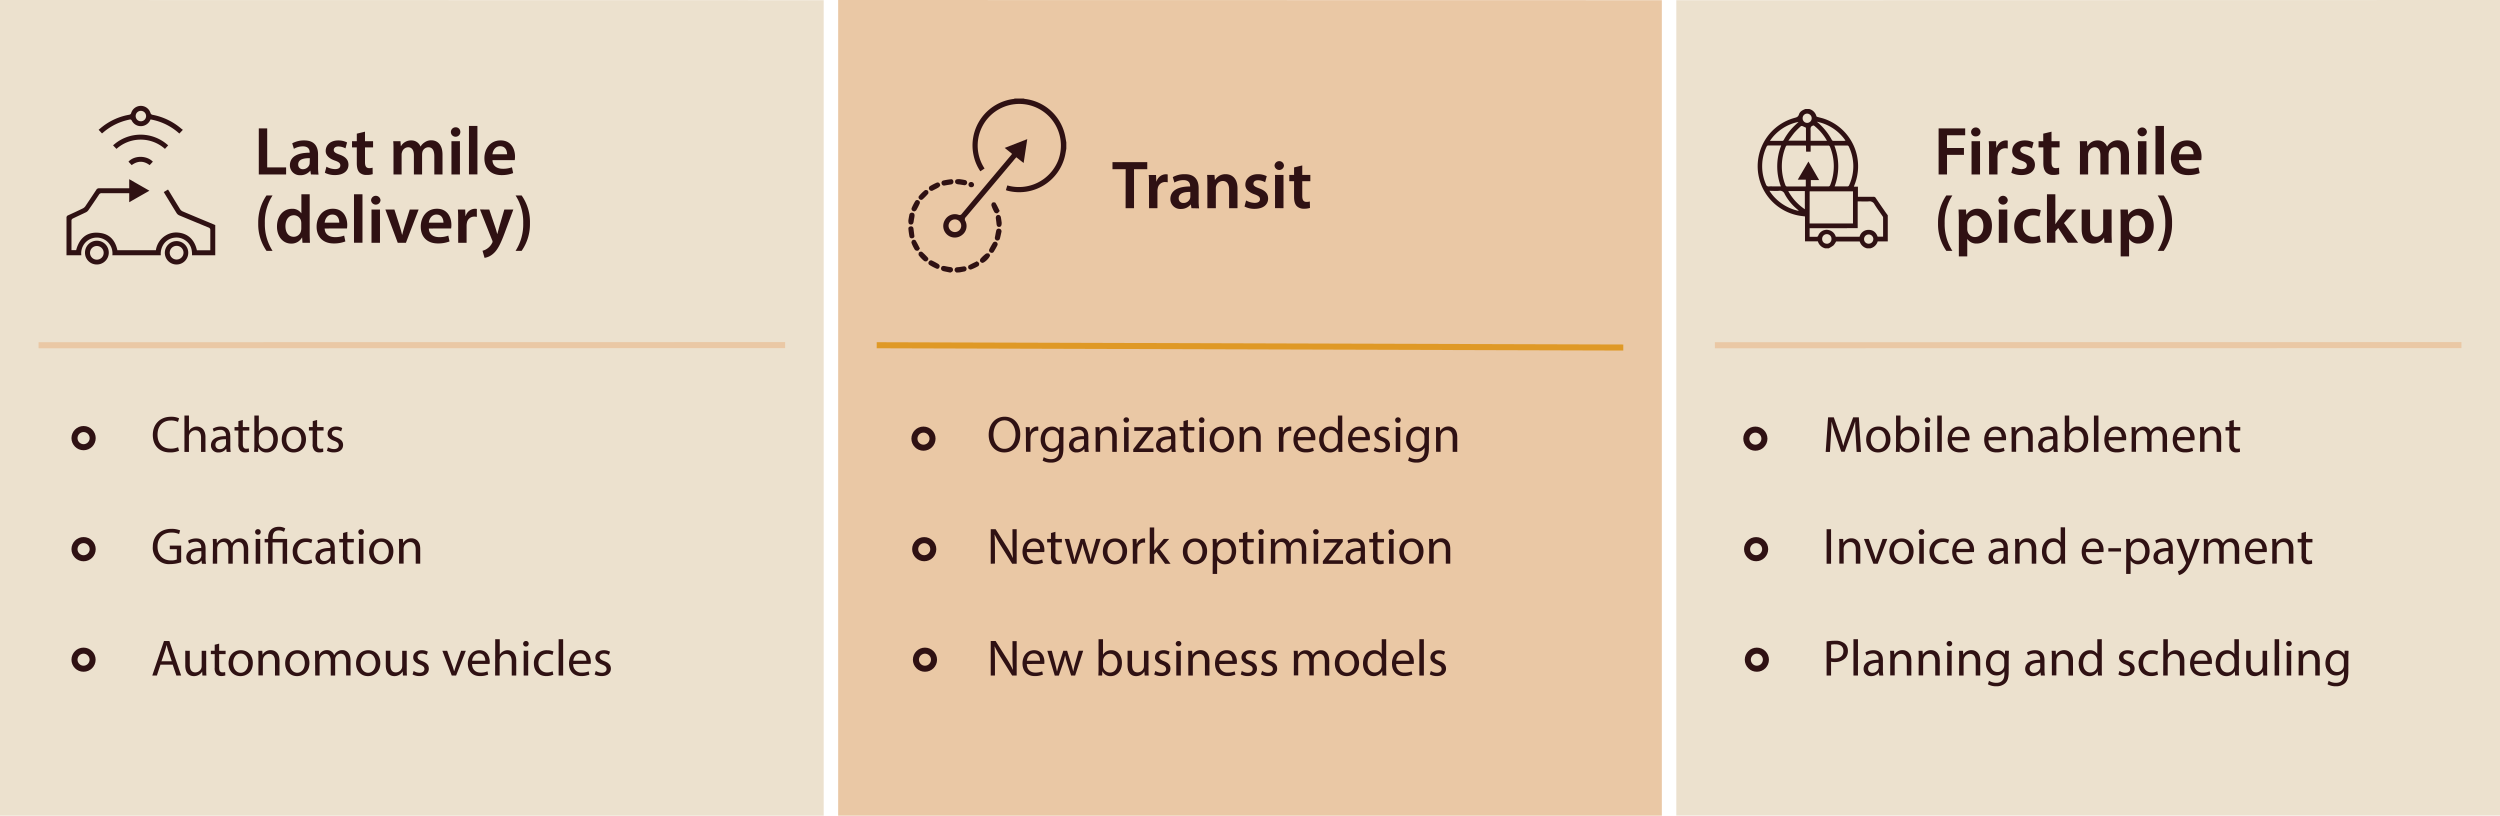 <svg id="Layer_1" data-name="Layer 1" xmlns="http://www.w3.org/2000/svg" viewBox="0 0 1238.23 404"><defs><style>.cls-4,.cls-6{fill:none;stroke-miterlimit:10;stroke-width:3px}.cls-3{fill:#ece1ce}.cls-4{stroke:#eac8a5}.cls-5{fill:#2f1113}.cls-6{stroke:#2f1113}</style></defs><path fill="#eac8a5" d="M415.13 0v404H823.1V.09L415.13 0z"/><path stroke="#df9926" fill="none" stroke-miterlimit="10" stroke-width="3" d="M434.23 170.99L804 172.13"/><path class="cls-3" d="M830.26.11v403.8h407.97V0L830.26.11z"/><path class="cls-4" d="M849.36 170.99l369.77-.06"/><path class="cls-3" d="M0 0v404h407.97V.09L0 0z"/><path class="cls-4" d="M19.1 170.99l369.77-.06"/><path class="cls-5" d="M128.18 63.59h4.16v19.33h9.37v3.48h-13.53zM154 86.4l-.27-1.82h-.1a6.15 6.15 0 0 1-4.88 2.2 4.89 4.89 0 0 1-5.17-4.91c0-4.16 3.68-6.26 9.78-6.23v-.27c0-1.08-.44-2.88-3.35-2.88a8.75 8.75 0 0 0-4.44 1.22l-.84-2.71a11.93 11.93 0 0 1 6-1.45c5.28 0 6.8 3.35 6.8 6.94v6a26.23 26.23 0 0 0 .24 4zm-.54-8.05c-3-.07-5.76.57-5.76 3.08a2.19 2.19 0 0 0 2.3 2.37 3.38 3.38 0 0 0 3.25-2.27 3 3 0 0 0 .14-.91zM161.69 82.58a9.36 9.36 0 0 0 4.23 1.18c1.83 0 2.64-.74 2.64-1.82s-.68-1.7-2.71-2.41c-3.21-1.11-4.57-2.87-4.53-4.8 0-2.91 2.4-5.18 6.22-5.18a9.67 9.67 0 0 1 4.37 1l-.81 2.94a7.48 7.48 0 0 0-3.49-.94c-1.49 0-2.3.71-2.3 1.72s.78 1.56 2.88 2.3c3 1.09 4.36 2.61 4.4 5 0 3-2.34 5.14-6.7 5.14a10.6 10.6 0 0 1-5-1.15zM180.78 65.22v4.7h4V73h-4v7.27c0 2 .54 3 2.13 3a5.86 5.86 0 0 0 1.63-.21l.06 3.19a9.31 9.31 0 0 1-3 .4 4.86 4.86 0 0 1-3.6-1.26c-.88-1-1.28-2.44-1.28-4.6V73h-2.37v-3.08h2.37V66.2zM194.9 74.83c0-1.9 0-3.49-.14-4.91h3.59l.17 2.44h.1a5.69 5.69 0 0 1 5.08-2.81 4.75 4.75 0 0 1 4.56 3h.07a6.25 6.25 0 0 1 2-2.06 5.56 5.56 0 0 1 3.32-1c2.74 0 5.52 1.86 5.52 7.14v9.77h-4.06v-9.1c0-2.74-.95-4.37-2.95-4.37a3.18 3.18 0 0 0-2.91 2.2 6.13 6.13 0 0 0-.2 1.39v9.88H205v-9.54c0-2.3-.92-3.93-2.85-3.93a3.27 3.27 0 0 0-3 2.37 3.57 3.57 0 0 0-.23 1.36v9.74h-4.02zM228 65.32a2.34 2.34 0 1 1-2.34-2.27 2.23 2.23 0 0 1 2.34 2.27zm-4.4 21.08V69.92h4.2V86.4zM232.27 62.37h4.19v24h-4.19zM243.91 79.33c.1 3 2.44 4.26 5.08 4.26a12.51 12.51 0 0 0 4.57-.74l.61 2.88a15.71 15.71 0 0 1-5.76 1c-5.34 0-8.49-3.28-8.49-8.32 0-4.57 2.77-8.87 8.05-8.87s7.11 4.4 7.11 8a9.88 9.88 0 0 1-.14 1.76zm7.24-2.91c0-1.52-.64-4-3.41-4-2.58 0-3.66 2.34-3.83 4zM135 96.8a24.14 24.14 0 0 0-3.82 13.78 24.33 24.33 0 0 0 3.82 13.67h-3a22.94 22.94 0 0 1-4.1-13.67A23.59 23.59 0 0 1 132 96.8zM153.39 96.23v19.39c0 1.69.07 3.52.14 4.63h-3.73l-.16-2.6h-.07a5.93 5.93 0 0 1-5.38 3c-3.93 0-7-3.35-7-8.43 0-5.52 3.42-8.8 7.37-8.8a5.25 5.25 0 0 1 4.64 2.17h.07v-9.36zm-4.16 14.41a5.64 5.64 0 0 0-.1-1.08 3.64 3.64 0 0 0-3.59-2.94c-2.67 0-4.16 2.36-4.16 5.44s1.49 5.22 4.13 5.22a3.66 3.66 0 0 0 3.58-3 4.3 4.3 0 0 0 .14-1.22zM160.81 113.18c.1 3 2.44 4.27 5.08 4.27a12.43 12.43 0 0 0 4.56-.75l.61 2.88a15.61 15.61 0 0 1-5.75 1c-5.35 0-8.5-3.28-8.5-8.32 0-4.57 2.78-8.87 8.06-8.87s7.11 4.4 7.11 8a9.88 9.88 0 0 1-.14 1.76zm7.24-2.91c0-1.52-.64-4-3.42-4-2.57 0-3.65 2.34-3.82 4zM175.33 96.23h4.2v24h-4.2zM188.46 99.17a2.34 2.34 0 0 1-4.67 0 2.34 2.34 0 0 1 4.67 0zM184 120.25v-16.48h4.2v16.48zM195.34 103.77l2.67 8.36c.47 1.46.81 2.78 1.12 4.13h.1c.3-1.35.67-2.64 1.12-4.13l2.6-8.36h4.4l-6.3 16.48H197l-6.13-16.48zM212.4 113.18c.1 3 2.43 4.27 5.07 4.27a12.45 12.45 0 0 0 4.57-.75l.61 2.88a15.61 15.61 0 0 1-5.75 1c-5.35 0-8.5-3.28-8.5-8.32 0-4.57 2.78-8.87 8.06-8.87s7.11 4.4 7.11 8a9.88 9.88 0 0 1-.14 1.76zm7.24-2.91c0-1.52-.64-4-3.42-4-2.57 0-3.65 2.34-3.82 4zM226.92 109.09c0-2.24 0-3.83-.14-5.32h3.63l.13 3.15h.14a4.91 4.91 0 0 1 4.5-3.52 4.28 4.28 0 0 1 1 .1v3.93a5.62 5.62 0 0 0-1.22-.14 3.67 3.67 0 0 0-3.72 3.15 6.88 6.88 0 0 0-.14 1.29v8.52h-4.16zM242.32 103.77l3 8.84c.34 1 .68 2.26.91 3.21h.1c.28-.95.58-2.16.88-3.25l2.58-8.8h4.46L250.1 115c-2.26 6.16-3.79 8.9-5.75 10.59a8.29 8.29 0 0 1-4.36 2.13l-1-3.52a6.88 6.88 0 0 0 2.43-1.15 7.09 7.09 0 0 0 2.27-2.6 1.67 1.67 0 0 0 .27-.75 1.77 1.77 0 0 0-.23-.81l-6-15.13zM255.35 124.25a24.36 24.36 0 0 0 3.79-13.74 24.3 24.3 0 0 0-3.79-13.71h3a22.79 22.79 0 0 1 4.13 13.74 23.11 23.11 0 0 1-4.13 13.71zM557.54 83.8H551v-3.49h17.23v3.49h-6.56v19.32h-4.17zM569.09 92c0-2.24 0-3.83-.14-5.32h3.62l.14 3.15h.13a4.93 4.93 0 0 1 4.51-3.52 4.28 4.28 0 0 1 1 .1v3.89a5.62 5.62 0 0 0-1.22-.14 3.67 3.67 0 0 0-3.72 3.15 6.88 6.88 0 0 0-.14 1.29v8.52h-4.16zM590.11 103.12l-.27-1.82h-.11a6.13 6.13 0 0 1-4.87 2.2 4.9 4.9 0 0 1-5.18-4.91c0-4.16 3.69-6.26 9.78-6.23v-.27c0-1.08-.44-2.88-3.35-2.88a8.75 8.75 0 0 0-4.43 1.22l-.81-2.7a11.8 11.8 0 0 1 6-1.46c5.28 0 6.81 3.35 6.81 6.94v6a26.38 26.38 0 0 0 .23 4zm-.55-8.05c-2.94-.07-5.75.58-5.75 3.08a2.19 2.19 0 0 0 2.37 2.37 3.36 3.36 0 0 0 3.25-2.27 3 3 0 0 0 .13-.91zM598 91.55c0-1.9 0-3.49-.14-4.91h3.66l.2 2.47h.1a6 6 0 0 1 5.25-2.84c2.88 0 5.85 1.86 5.85 7.07v9.78h-4.16v-9.3c0-2.37-.88-4.17-3.15-4.17a3.5 3.5 0 0 0-3.24 2.44 4.1 4.1 0 0 0-.17 1.35v9.68H598zM617.19 99.3a9.23 9.23 0 0 0 4.23 1.18c1.83 0 2.64-.74 2.64-1.82s-.68-1.69-2.71-2.41c-3.21-1.11-4.57-2.87-4.53-4.8 0-2.91 2.4-5.18 6.22-5.18a9.67 9.67 0 0 1 4.37 1l-.81 3a7.35 7.35 0 0 0-3.49-1c-1.49 0-2.3.71-2.3 1.72s.78 1.56 2.88 2.31c3 1.08 4.36 2.6 4.4 5 0 3-2.34 5.14-6.7 5.14a10.6 10.6 0 0 1-5-1.15zM635.94 82a2.34 2.34 0 0 1-4.67 0 2.34 2.34 0 0 1 4.67 0zm-4.43 21.08V86.64h4.19v16.48zM645 81.94v4.7h4v3.12h-4V97c0 2 .54 3 2.13 3a6.19 6.19 0 0 0 1.62-.2l.07 3.18a9.36 9.36 0 0 1-3 .4 4.8 4.8 0 0 1-3.59-1.35c-.88-1-1.29-2.44-1.29-4.6v-7.67h-2.37v-3.12h2.37v-3.72zM960.18 63.59h13.16V67h-9v6.3h8.39v3.41h-8.39v9.69h-4.16zM980.93 65.32a2.21 2.21 0 0 1-2.37 2.23 2.18 2.18 0 0 1-2.3-2.23 2.34 2.34 0 0 1 4.67 0zm-4.44 21.08V69.92h4.2V86.4zM985.16 75.23c0-2.23 0-3.82-.14-5.31h3.62l.14 3.15h.14a4.91 4.91 0 0 1 4.5-3.52 4.28 4.28 0 0 1 1 .1v3.93a5.62 5.62 0 0 0-1.22-.14 3.67 3.67 0 0 0-3.72 3.15 6.88 6.88 0 0 0-.14 1.29v8.52h-4.16zM997 82.58a9.32 9.32 0 0 0 4.23 1.18c1.82 0 2.64-.74 2.64-1.82s-.68-1.7-2.71-2.41c-3.22-1.11-4.57-2.87-4.54-4.8 0-2.91 2.41-5.18 6.23-5.18a9.67 9.67 0 0 1 4.37 1l-.81 2.94a7.55 7.55 0 0 0-3.49-.94c-1.49 0-2.3.71-2.3 1.72s.78 1.56 2.87 2.3c3 1.09 4.37 2.61 4.4 5 0 3-2.33 5.14-6.7 5.14a10.63 10.63 0 0 1-5-1.15zM1016.1 65.22v4.7h4V73h-4v7.27c0 2 .54 3 2.13 3a5.72 5.72 0 0 0 1.62-.21l.07 3.19a9.36 9.36 0 0 1-3 .4 4.86 4.86 0 0 1-3.59-1.35c-.88-1-1.28-2.44-1.28-4.6V73h-2.37v-3.08h2.32V66.2zM1030.21 74.83c0-1.9 0-3.49-.13-4.91h3.59l.16 2.44h.11a5.69 5.69 0 0 1 5.07-2.81 4.75 4.75 0 0 1 4.57 3h.07a6.16 6.16 0 0 1 2-2.06 5.51 5.51 0 0 1 3.32-1c2.74 0 5.51 1.86 5.51 7.14v9.77h-4.06v-9.1c0-2.74-1-4.37-2.94-4.37a3.18 3.18 0 0 0-2.91 2.2 6.13 6.13 0 0 0-.21 1.39v9.88h-4.06v-9.54c0-2.3-.91-3.93-2.84-3.93a3.25 3.25 0 0 0-3 2.37 3.57 3.57 0 0 0-.24 1.36v9.74h-4.06zM1063.35 65.32a2.34 2.34 0 0 1-4.67 0 2.34 2.34 0 0 1 4.67 0zm-4.43 21.08V69.92h4.2V86.4zM1067.59 62.37h4.19v24h-4.19zM1079.23 79.33c.1 3 2.44 4.26 5.07 4.26a12.47 12.47 0 0 0 4.57-.74l.61 2.88a15.61 15.61 0 0 1-5.75 1c-5.35 0-8.5-3.28-8.5-8.32 0-4.57 2.78-8.87 8.06-8.87s7.11 4.4 7.11 8a9.88 9.88 0 0 1-.14 1.76zm7.24-2.91c0-1.52-.64-4-3.42-4-2.57 0-3.65 2.34-3.82 4zM967 96.8a24.14 24.14 0 0 0-3.82 13.78 24.33 24.33 0 0 0 3.82 13.67h-3a22.94 22.94 0 0 1-4.1-13.67A23.59 23.59 0 0 1 964 96.8zM970.2 109.26c0-2.17-.07-3.93-.14-5.49h3.66l.2 2.54h.08a6.41 6.41 0 0 1 5.65-2.91c3.79 0 6.94 3.25 6.94 8.39 0 6-3.76 8.84-7.52 8.84a5.4 5.4 0 0 1-4.63-2.2h-.07V127h-4.17zm4.16 4.09a4.32 4.32 0 0 0 .13 1.15 3.77 3.77 0 0 0 3.66 2.91c2.64 0 4.2-2.2 4.2-5.45 0-2.91-1.42-5.28-4.1-5.28a4.31 4.31 0 0 0-3.89 4.13zM994.43 99.17a2.34 2.34 0 0 1-4.67 0 2.34 2.34 0 0 1 4.67 0zM990 120.25v-16.48h4.2v16.48zM1010.78 119.75a12.16 12.16 0 0 1-4.67.84c-5.14 0-8.49-3.28-8.49-8.39 0-4.94 3.38-8.8 9.17-8.8a10.33 10.33 0 0 1 4 .78l-.74 3.11a7.43 7.43 0 0 0-3.15-.64c-3.18 0-5.07 2.33-5 5.35 0 3.38 2.2 5.31 5 5.31a8.17 8.17 0 0 0 3.29-.64zM1018 111h.06c.41-.65.88-1.36 1.32-1.93l4-5.32h5l-6.1 6.74 7 9.74h-5.11l-4.74-7.27-1.42 1.66v5.61h-4.17v-24h4.16zM1045.85 115.31c0 2 .07 3.59.13 4.94h-3.65l-.2-2.5h-.07a6 6 0 0 1-5.28 2.88c-3 0-5.75-1.8-5.75-7.18v-9.68h4.16v9c0 2.74.88 4.5 3.08 4.5a3.5 3.5 0 0 0 3.18-2.23 3.66 3.66 0 0 0 .24-1.29v-10h4.16zM1050.35 109.26c0-2.17-.06-3.93-.13-5.49h3.65l.21 2.54h.06a6.43 6.43 0 0 1 5.66-2.91c3.79 0 6.93 3.25 6.93 8.39 0 6-3.75 8.84-7.51 8.84a5.4 5.4 0 0 1-4.63-2.2h-.07V127h-4.17zm4.17 4.09a4.32 4.32 0 0 0 .13 1.15 3.77 3.77 0 0 0 3.66 2.91c2.64 0 4.19-2.2 4.19-5.45 0-2.91-1.42-5.28-4.09-5.28a4.31 4.31 0 0 0-3.89 4.13zM1068.67 124.25a24.44 24.44 0 0 0 3.79-13.74 24.38 24.38 0 0 0-3.79-13.71h3a22.79 22.79 0 0 1 4.13 13.74 23.11 23.11 0 0 1-4.13 13.71zM88.66 223.27a10.91 10.91 0 0 1-4.52.81c-4.82 0-8.45-3-8.45-8.66 0-5.35 3.63-9 8.94-9a9.12 9.12 0 0 1 4.06.76l-.54 1.8a8 8 0 0 0-3.45-.71c-4 0-6.68 2.56-6.68 7.06 0 4.19 2.42 6.88 6.58 6.88a8.88 8.88 0 0 0 3.61-.71zM91.35 205.8h2.24v7.67a4.12 4.12 0 0 1 1.6-1.58 4.58 4.58 0 0 1 2.28-.63c1.65 0 4.29 1 4.29 5.26v7.31h-2.18v-7.06c0-2-.74-3.66-2.85-3.66a3.21 3.21 0 0 0-3 2.24 2.61 2.61 0 0 0-.15 1.06v7.42h-2.23zM112.25 223.83l-.18-1.55H112a4.57 4.57 0 0 1-3.75 1.83 3.5 3.5 0 0 1-3.76-3.53c0-3 2.64-4.6 7.39-4.57v-.26a2.54 2.54 0 0 0-2.8-2.84 6.23 6.23 0 0 0-3.2.91l-.5-1.47a7.58 7.58 0 0 1 4-1.09c3.76 0 4.68 2.56 4.68 5v4.59a17.62 17.62 0 0 0 .2 3zm-.33-6.27c-2.44-.05-5.21.38-5.21 2.76a2 2 0 0 0 2.11 2.14 3.06 3.06 0 0 0 3-2.06 2.22 2.22 0 0 0 .13-.71zM120.27 208v3.53h3.2v1.7h-3.2v6.63c0 1.52.43 2.38 1.68 2.38a4.81 4.81 0 0 0 1.29-.15l.1 1.68a5.44 5.44 0 0 1-2 .3 3.09 3.09 0 0 1-2.41-.94 4.53 4.53 0 0 1-.86-3.2v-6.7h-1.91v-1.7h1.91v-2.95zM125.88 223.83c.05-.84.1-2.08.1-3.18V205.8h2.21v7.72h.05a4.58 4.58 0 0 1 4.19-2.26c3 0 5.21 2.54 5.18 6.27 0 4.39-2.77 6.58-5.51 6.58a4.37 4.37 0 0 1-4.1-2.31h-.08l-.1 2zm2.31-4.93a4.17 4.17 0 0 0 .1.81 3.45 3.45 0 0 0 3.35 2.62c2.34 0 3.74-1.9 3.74-4.72 0-2.47-1.27-4.57-3.66-4.57a3.56 3.56 0 0 0-3.4 2.74 4.41 4.41 0 0 0-.13.91zM151.55 217.58c0 4.55-3.15 6.53-6.12 6.53-3.33 0-5.89-2.44-5.89-6.32 0-4.12 2.69-6.53 6.09-6.53s5.92 2.56 5.92 6.32zm-9.75.13c0 2.69 1.55 4.72 3.73 4.72s3.73-2 3.73-4.77c0-2.08-1-4.72-3.68-4.72s-3.78 2.43-3.78 4.77zM157.06 208v3.53h3.2v1.7h-3.2v6.63c0 1.52.43 2.38 1.67 2.38a4.84 4.84 0 0 0 1.3-.15l.1 1.68a5.44 5.44 0 0 1-2 .3 3.09 3.09 0 0 1-2.41-.94 4.52 4.52 0 0 1-.87-3.2v-6.7H153v-1.7h1.9v-2.95zM162.46 221.54a5.88 5.88 0 0 0 2.95.89c1.62 0 2.39-.81 2.39-1.83s-.64-1.65-2.29-2.26c-2.21-.78-3.25-2-3.25-3.47 0-2 1.6-3.61 4.24-3.61a6.16 6.16 0 0 1 3 .76l-.56 1.63a4.72 4.72 0 0 0-2.51-.71c-1.32 0-2.06.76-2.06 1.67s.74 1.47 2.34 2.08c2.13.82 3.22 1.88 3.22 3.71 0 2.16-1.67 3.68-4.59 3.68a7 7 0 0 1-3.45-.84zM89.73 278.46a16.17 16.17 0 0 1-5.26.93 8 8 0 0 1-8.78-8.63c0-5.1 3.53-8.83 9.27-8.83a10.69 10.69 0 0 1 4.26.78l-.53 1.81a8.85 8.85 0 0 0-3.79-.74c-4.16 0-6.88 2.59-6.88 6.88s2.62 6.91 6.61 6.91a7.26 7.26 0 0 0 2.94-.46V272h-3.48v-1.78h5.64zM100 279.22l-.18-1.55h-.08A4.58 4.58 0 0 1 96 279.5a3.5 3.5 0 0 1-3.73-3.5c0-3 2.64-4.6 7.38-4.57v-.26a2.53 2.53 0 0 0-2.79-2.84 6.13 6.13 0 0 0-3.2.91l-.51-1.47a7.65 7.65 0 0 1 4-1.09c3.76 0 4.67 2.56 4.67 5v4.59a16.55 16.55 0 0 0 .21 3zm-.29-6.22c-2.44-.06-5.21.38-5.21 2.76a2 2 0 0 0 2.11 2.14 3.06 3.06 0 0 0 3-2.06 2.53 2.53 0 0 0 .13-.71zM105.47 270.25c0-1.27 0-2.31-.1-3.32h1.95l.1 2h.08a4.23 4.23 0 0 1 3.86-2.26 3.64 3.64 0 0 1 3.48 2.46 5.08 5.08 0 0 1 1.37-1.6 4.2 4.2 0 0 1 2.72-.86c1.62 0 4 1.06 4 5.33v7.24h-2.18v-7c0-2.36-.86-3.78-2.67-3.78a2.89 2.89 0 0 0-2.64 2 3.72 3.72 0 0 0-.17 1.12v7.59h-2.19v-7.37c0-2-.86-3.37-2.56-3.37a3 3 0 0 0-2.77 2.23 3 3 0 0 0-.18 1.09v7.42h-2.18zM129.13 263.47a1.32 1.32 0 0 1-1.42 1.38 1.33 1.33 0 0 1-1.35-1.38 1.36 1.36 0 0 1 1.4-1.39 1.32 1.32 0 0 1 1.37 1.39zm-2.49 15.75v-12.29h2.24v12.29zM132.81 279.22v-10.59h-1.73v-1.7h1.73v-.66c0-3.25 1.91-5.36 5.36-5.36a6.2 6.2 0 0 1 3.12.81l-.63 1.7a4.73 4.73 0 0 0-2.59-.71c-2.36 0-3 1.65-3 3.61v.61h7.13v12.29H140v-10.59h-5v10.59zM154.62 278.76a8.3 8.3 0 0 1-3.53.71c-3.71 0-6.12-2.51-6.12-6.27a6.25 6.25 0 0 1 6.6-6.53 7.39 7.39 0 0 1 3.1.64l-.51 1.73a5.1 5.1 0 0 0-2.59-.59c-2.81 0-4.34 2.08-4.34 4.65 0 2.84 1.83 4.59 4.27 4.59a6.34 6.34 0 0 0 2.74-.61zM164 279.22l-.18-1.55h-.07a4.61 4.61 0 0 1-3.75 1.83 3.51 3.51 0 0 1-3.76-3.53c0-3 2.64-4.6 7.39-4.57v-.26a2.53 2.53 0 0 0-2.79-2.84 6.08 6.08 0 0 0-3.2.91l-.51-1.47a7.62 7.62 0 0 1 4-1.09c3.75 0 4.67 2.56 4.67 5v4.59a17.62 17.62 0 0 0 .2 3zm-.33-6.27c-2.44-.06-5.21.38-5.21 2.76a2 2 0 0 0 2.11 2.14 3.05 3.05 0 0 0 3-2.06 2.22 2.22 0 0 0 .13-.71zM172.06 263.4v3.53h3.2v1.7h-3.2v6.63c0 1.52.43 2.38 1.68 2.38a4.81 4.81 0 0 0 1.29-.15l.1 1.68a5.62 5.62 0 0 1-2 .3 3.09 3.09 0 0 1-2.41-.94 4.57 4.57 0 0 1-.86-3.2v-6.7H168v-1.7h1.91V264zM180.26 263.47a1.32 1.32 0 0 1-1.42 1.38 1.33 1.33 0 0 1-1.35-1.38 1.36 1.36 0 0 1 1.4-1.39 1.32 1.32 0 0 1 1.37 1.39zm-2.49 15.75v-12.29H180v12.29zM194.84 273c0 4.55-3.15 6.53-6.12 6.53-3.33 0-5.89-2.44-5.89-6.33 0-4.11 2.69-6.52 6.09-6.52s5.92 2.53 5.92 6.32zm-9.75.13c0 2.69 1.54 4.72 3.73 4.72s3.73-2 3.73-4.77c0-2.09-1-4.73-3.68-4.73s-3.78 2.41-3.78 4.75zM197.65 270.25c0-1.27 0-2.31-.1-3.32h2l.13 2h.05a4.51 4.51 0 0 1 4.06-2.31c1.7 0 4.34 1 4.34 5.23v7.34h-2.23v-7.09c0-2-.74-3.63-2.84-3.63a3.17 3.17 0 0 0-3 2.29 3.26 3.26 0 0 0-.15 1v7.39h-2.24zM79.47 329.22l-1.78 5.38h-2.28l5.81-17.11h2.67l5.84 17.11h-2.36l-1.83-5.38zm5.61-1.72l-1.67-4.93c-.38-1.12-.64-2.13-.89-3.12-.26 1-.54 2.05-.87 3.09l-1.67 5zM102.14 331.25c0 1.27 0 2.39.11 3.35h-2l-.12-2a4.63 4.63 0 0 1-4.13 2.28c-1.92 0-4.24-1.06-4.24-5.38v-7.18H94v6.8c0 2.34.71 3.91 2.74 3.91a3.24 3.24 0 0 0 2.95-2 3.45 3.45 0 0 0 .2-1.14v-7.54h2.23zM108.54 318.79v3.53h3.2V324h-3.2v6.62c0 1.53.43 2.39 1.68 2.39a5.27 5.27 0 0 0 1.29-.15l.1 1.67a5.37 5.37 0 0 1-2 .31 3.09 3.09 0 0 1-2.41-.94 4.57 4.57 0 0 1-.86-3.2V324h-1.91v-1.7h1.91v-2.95zM125.22 328.36c0 4.54-3.15 6.52-6.12 6.52-3.32 0-5.89-2.43-5.89-6.32 0-4.11 2.69-6.52 6.1-6.52s5.91 2.56 5.91 6.32zm-9.75.13c0 2.69 1.55 4.72 3.73 4.72s3.74-2 3.74-4.77c0-2.09-1-4.73-3.68-4.73s-3.79 2.44-3.79 4.78zM128 325.64c0-1.27 0-2.31-.1-3.32h2l.13 2a4.51 4.51 0 0 1 4.06-2.31c1.7 0 4.34 1 4.34 5.23v7.33h-2.23v-7.08c0-2-.74-3.63-2.85-3.63a3.17 3.17 0 0 0-3 2.29 3 3 0 0 0-.16 1v7.38H128zM153.25 328.36c0 4.54-3.15 6.52-6.12 6.52-3.32 0-5.89-2.43-5.89-6.32 0-4.11 2.69-6.52 6.1-6.52s5.91 2.56 5.91 6.32zm-9.75.13c0 2.69 1.55 4.72 3.73 4.72s3.74-2 3.74-4.77c0-2.09-1-4.73-3.69-4.73s-3.78 2.44-3.78 4.78zM156.07 325.64c0-1.27 0-2.31-.1-3.32h1.95l.1 2h.08A4.24 4.24 0 0 1 162 322a3.63 3.63 0 0 1 3.48 2.46h.05a5 5 0 0 1 1.37-1.6 4.2 4.2 0 0 1 2.72-.86c1.62 0 4 1.06 4 5.33v7.23h-2.18v-7c0-2.36-.86-3.79-2.67-3.79a2.89 2.89 0 0 0-2.64 2A3.7 3.7 0 0 0 166 327v7.59h-2.19v-7.36c0-1.95-.86-3.38-2.56-3.38a3.06 3.06 0 0 0-2.77 2.24 3 3 0 0 0-.18 1.09v7.41h-2.18zM188.36 328.36c0 4.54-3.14 6.52-6.12 6.52-3.32 0-5.89-2.43-5.89-6.32 0-4.11 2.7-6.52 6.1-6.52s5.91 2.56 5.91 6.32zm-9.75.13c0 2.69 1.55 4.72 3.74 4.72s3.73-2 3.73-4.77c0-2.09-1-4.73-3.68-4.73s-3.79 2.44-3.79 4.78zM201.46 331.25c0 1.27 0 2.39.11 3.35h-2l-.13-2h-.05a4.63 4.63 0 0 1-4.06 2.28c-1.93 0-4.25-1.06-4.25-5.38v-7.18h2.24v6.8c0 2.34.71 3.91 2.74 3.91a3.24 3.24 0 0 0 2.95-2 3.45 3.45 0 0 0 .2-1.14v-7.54h2.23zM204.87 332.32a5.84 5.84 0 0 0 2.94.89c1.63 0 2.39-.81 2.39-1.83s-.64-1.65-2.29-2.26c-2.21-.79-3.25-2-3.25-3.48 0-2 1.6-3.6 4.24-3.6a6.05 6.05 0 0 1 3 .76l-.55 1.62a4.89 4.89 0 0 0-2.52-.71c-1.32 0-2 .76-2 1.68s.73 1.47 2.33 2.08c2.13.81 3.23 1.88 3.23 3.71 0 2.16-1.68 3.68-4.6 3.68a7 7 0 0 1-3.45-.84zM221.47 322.32l2.41 6.9a29.62 29.62 0 0 1 1 3.15h.12c.28-1 .63-2 1-3.15l2.39-6.9h2.33l-4.82 12.28h-2.14l-4.67-12.28zM233.81 328.87c.05 3 2 4.26 4.21 4.26a8.22 8.22 0 0 0 3.41-.63l.38 1.6a10.1 10.1 0 0 1-4.09.76c-3.79 0-6-2.49-6-6.2s2.18-6.62 5.76-6.62c4 0 5.08 3.53 5.08 5.79a7.57 7.57 0 0 1-.08 1zm6.55-1.6c0-1.42-.59-3.63-3.1-3.63-2.26 0-3.25 2.08-3.43 3.63zM245.28 316.58h2.24v7.67a4.05 4.05 0 0 1 1.6-1.58 4.61 4.61 0 0 1 2.28-.63c1.65 0 4.29 1 4.29 5.25v7.31h-2.23v-7.05c0-2-.74-3.66-2.84-3.66a3.22 3.22 0 0 0-3 2.23 2.69 2.69 0 0 0-.15 1.07v7.41h-2.24zM261.86 318.86a1.38 1.38 0 0 1-2.76 0 1.36 1.36 0 0 1 1.39-1.39 1.32 1.32 0 0 1 1.37 1.39zm-2.49 15.74v-12.28h2.24v12.28zM274.07 334.15a8.24 8.24 0 0 1-3.52.71c-3.71 0-6.12-2.51-6.12-6.27a6.24 6.24 0 0 1 6.6-6.53 7.39 7.39 0 0 1 3.1.64l-.51 1.72a5.26 5.26 0 0 0-2.59-.58c-2.82 0-4.34 2.08-4.34 4.65 0 2.84 1.82 4.59 4.26 4.59a6.31 6.31 0 0 0 2.74-.61zM276.69 316.58h2.23v18h-2.23zM283.92 328.87a3.93 3.93 0 0 0 4.22 4.26 8.17 8.17 0 0 0 3.4-.63l.38 1.6a10 10 0 0 1-4.09.76c-3.78 0-6-2.49-6-6.2S284 322 287.55 322c4 0 5.08 3.53 5.08 5.79a10.18 10.18 0 0 1-.07 1zm6.55-1.6c0-1.42-.58-3.63-3.09-3.63-2.26 0-3.25 2.08-3.43 3.63zM295.1 332.32a5.84 5.84 0 0 0 2.94.89c1.63 0 2.39-.81 2.39-1.83s-.64-1.65-2.29-2.26c-2.21-.79-3.25-2-3.25-3.48 0-2 1.6-3.6 4.24-3.6a6.05 6.05 0 0 1 3 .76l-.55 1.62a4.89 4.89 0 0 0-2.52-.71c-1.32 0-2.06.76-2.06 1.68s.74 1.47 2.34 2.08c2.13.81 3.23 1.88 3.23 3.71 0 2.16-1.68 3.68-4.6 3.68a7 7 0 0 1-3.45-.84z"/><circle class="cls-6" cx="41.4" cy="217" r="4.5"/><circle class="cls-6" cx="41.4" cy="272" r="4.5"/><circle class="cls-6" cx="41.38" cy="326.74" r="4.48"/><path class="cls-5" d="M505.33 215.09c0 5.89-3.58 9-7.95 9s-7.69-3.51-7.69-8.69c0-5.43 3.37-9 7.95-9s7.69 3.6 7.69 8.69zm-13.28.28c0 3.66 2 6.93 5.46 6.93s5.48-3.22 5.48-7.1c0-3.41-1.77-7-5.46-7s-5.48 3.42-5.48 7.17zM508.12 215.37c0-1.44 0-2.69-.1-3.83h2l.08 2.41h.1a3.68 3.68 0 0 1 3.4-2.69 2.49 2.49 0 0 1 .64.08v2.1a3.45 3.45 0 0 0-.76-.07 3.13 3.13 0 0 0-3 2.87 6.33 6.33 0 0 0-.1 1v6.55h-2.21zM526.81 211.54c0 .89-.11 1.88-.11 3.38v7.13c0 2.82-.55 4.55-1.75 5.61a6.49 6.49 0 0 1-4.47 1.47 7.91 7.91 0 0 1-4.08-1l.55-1.7a7 7 0 0 0 3.61 1c2.29 0 4-1.19 4-4.29v-1.37a4.4 4.4 0 0 1-3.91 2.06c-3 0-5.23-2.59-5.23-6 0-4.17 2.72-6.53 5.53-6.53a4.09 4.09 0 0 1 3.84 2.13l.1-1.85zm-2.31 4.85a3.28 3.28 0 0 0-.13-1 3.23 3.23 0 0 0-3.12-2.36c-2.14 0-3.66 1.8-3.66 4.65 0 2.41 1.22 4.42 3.63 4.42a3.27 3.27 0 0 0 3.1-2.29 4.09 4.09 0 0 0 .18-1.19zM537.21 223.83l-.17-1.55H537a4.61 4.61 0 0 1-3.76 1.83 3.5 3.5 0 0 1-3.76-3.53c0-3 2.65-4.6 7.39-4.57v-.26a2.53 2.53 0 0 0-2.79-2.84 6.2 6.2 0 0 0-3.2.91l-.51-1.47a7.65 7.65 0 0 1 4-1.09c3.76 0 4.67 2.56 4.67 5v4.59a16.55 16.55 0 0 0 .21 3zm-.33-6.27c-2.43-.05-5.2.38-5.2 2.76a2 2 0 0 0 2.11 2.14 3.06 3.06 0 0 0 3-2.06 2.52 2.52 0 0 0 .12-.71zM542.65 214.87c0-1.27 0-2.32-.1-3.33h2l.12 2h.05a4.52 4.52 0 0 1 4.07-2.31c1.7 0 4.34 1 4.34 5.23v7.34h-2.24v-7.09c0-2-.73-3.63-2.84-3.63a3.18 3.18 0 0 0-3 2.29 3.26 3.26 0 0 0-.15 1v7.39h-2.23zM559.23 208.09a1.39 1.39 0 0 1-2.77 0 1.36 1.36 0 0 1 1.39-1.4 1.33 1.33 0 0 1 1.38 1.4zm-2.49 15.74v-12.29H559v12.29zM561.28 222.53l5.56-7.23c.54-.66 1-1.25 1.6-1.91h-6.65v-1.8h9.37v1.4l-5.48 7.13c-.51.69-1 1.3-1.58 1.93v.05h7.19v1.78h-10zM580.35 223.83l-.18-1.55h-.07a4.61 4.61 0 0 1-3.76 1.83 3.5 3.5 0 0 1-3.76-3.53c0-3 2.64-4.6 7.39-4.57v-.26a2.53 2.53 0 0 0-2.79-2.84 6.17 6.17 0 0 0-3.2.91l-.51-1.47a7.62 7.62 0 0 1 4-1.09c3.75 0 4.67 2.56 4.67 5v4.59a17.62 17.62 0 0 0 .2 3zm-.33-6.27c-2.44-.05-5.21.38-5.21 2.76a2 2 0 0 0 2.11 2.14 3.05 3.05 0 0 0 3-2.06 2.22 2.22 0 0 0 .13-.71zM588.37 208v3.53h3.2v1.7h-3.2v6.63c0 1.52.43 2.38 1.68 2.38a4.81 4.81 0 0 0 1.29-.15l.1 1.68a5.4 5.4 0 0 1-2 .3 3.09 3.09 0 0 1-2.41-.94 4.57 4.57 0 0 1-.86-3.2v-6.7h-1.91v-1.7h1.91v-2.95zM596.57 208.09a1.31 1.31 0 0 1-1.42 1.37 1.33 1.33 0 0 1-1.35-1.37 1.37 1.37 0 0 1 1.4-1.4 1.33 1.33 0 0 1 1.37 1.4zm-2.49 15.74v-12.29h2.24v12.29zM611.14 217.58c0 4.55-3.14 6.53-6.11 6.53-3.33 0-5.89-2.44-5.89-6.32 0-4.12 2.69-6.53 6.09-6.53s5.91 2.56 5.91 6.32zm-9.75.13c0 2.69 1.55 4.72 3.74 4.72s3.73-2 3.73-4.77c0-2.08-1-4.72-3.68-4.72s-3.79 2.43-3.79 4.77zM614 214.87c0-1.27 0-2.32-.1-3.33h2l.13 2a4.51 4.51 0 0 1 4.06-2.31c1.7 0 4.34 1 4.34 5.23v7.34h-2.23v-7.09c0-2-.74-3.63-2.84-3.63a3.17 3.17 0 0 0-3 2.29 3.26 3.26 0 0 0-.15 1v7.39H614zM633.43 215.37c0-1.44 0-2.69-.1-3.83h2l.07 2.41h.11a3.67 3.67 0 0 1 3.4-2.69 2.41 2.41 0 0 1 .63.08v2.1a3.39 3.39 0 0 0-.76-.07 3.13 3.13 0 0 0-3 2.87 5.35 5.35 0 0 0-.11 1v6.55h-2.21zM642.73 218.09c0 3 2 4.27 4.21 4.27a8 8 0 0 0 3.4-.64l.38 1.6a9.83 9.83 0 0 1-4.08.76c-3.79 0-6-2.49-6-6.19s2.19-6.63 5.77-6.63c4 0 5.08 3.53 5.08 5.79a7.43 7.43 0 0 1-.08 1zm6.55-1.6c0-1.42-.59-3.63-3.1-3.63-2.26 0-3.25 2.08-3.43 3.63zM664.82 205.8v14.85c0 1.1 0 2.34.1 3.18h-2l-.1-2.13a4.55 4.55 0 0 1-4.19 2.41c-3 0-5.26-2.52-5.26-6.25 0-4.09 2.52-6.6 5.51-6.6a4.12 4.12 0 0 1 3.71 1.88h.05v-7.34zm-2.24 10.74a3.76 3.76 0 0 0-.1-.94 3.29 3.29 0 0 0-3.22-2.59c-2.32 0-3.69 2-3.69 4.75 0 2.49 1.22 4.54 3.63 4.54a3.37 3.37 0 0 0 3.28-2.66 3.75 3.75 0 0 0 .1-1zM669.77 218.09c.05 3 2 4.27 4.21 4.27a8 8 0 0 0 3.4-.64l.38 1.6a9.83 9.83 0 0 1-4.08.76c-3.79 0-6-2.49-6-6.19s2.19-6.63 5.77-6.63c4 0 5.07 3.53 5.07 5.79a10 10 0 0 1-.07 1zm6.55-1.6c0-1.42-.59-3.63-3.1-3.63-2.26 0-3.25 2.08-3.43 3.63zM680.94 221.54a5.84 5.84 0 0 0 2.94.89c1.63 0 2.39-.81 2.39-1.83s-.64-1.65-2.29-2.26c-2.21-.78-3.25-2-3.25-3.47 0-2 1.6-3.61 4.24-3.61a6.23 6.23 0 0 1 3 .76l-.56 1.63a4.76 4.76 0 0 0-2.52-.71c-1.32 0-2 .76-2 1.67s.73 1.47 2.33 2.08c2.14.82 3.23 1.88 3.23 3.71 0 2.16-1.68 3.68-4.6 3.68a7 7 0 0 1-3.45-.84zM693.78 208.09a1.38 1.38 0 0 1-2.76 0 1.36 1.36 0 0 1 1.39-1.4 1.33 1.33 0 0 1 1.37 1.4zm-2.48 15.74v-12.29h2.23v12.29zM707.82 211.54c-.05.89-.1 1.88-.1 3.38v7.13c0 2.82-.56 4.55-1.75 5.61a6.49 6.49 0 0 1-4.47 1.47 8 8 0 0 1-4.09-1l.56-1.7a6.9 6.9 0 0 0 3.61 1c2.28 0 4-1.19 4-4.29v-1.37a4.4 4.4 0 0 1-3.91 2.06c-3.05 0-5.23-2.59-5.23-6 0-4.17 2.71-6.53 5.53-6.53a4.12 4.12 0 0 1 3.84 2.13l.1-1.85zm-2.31 4.85a3.29 3.29 0 0 0-.12-1 3.23 3.23 0 0 0-3.13-2.36c-2.13 0-3.65 1.8-3.65 4.65 0 2.41 1.22 4.42 3.63 4.42a3.28 3.28 0 0 0 3.1-2.29 4.08 4.08 0 0 0 .17-1.19zM711.27 214.87c0-1.27 0-2.32-.1-3.33h2l.13 2h.05a4.51 4.51 0 0 1 4.06-2.31c1.71 0 4.35 1 4.35 5.23v7.34h-2.26v-7.09c0-2-.74-3.63-2.84-3.63a3.17 3.17 0 0 0-3 2.29 3.26 3.26 0 0 0-.15 1v7.39h-2.24zM490.7 279.22V262.1h2.42l5.48 8.66a48.45 48.45 0 0 1 3.07 5.56h.05c-.2-2.29-.25-4.37-.25-7v-7.22h2.08v17.12h-2.23l-5.44-8.69a56.09 56.09 0 0 1-3.2-5.71h-.07c.12 2.15.18 4.21.18 7v7.32zM508.58 273.48c.05 3 2 4.26 4.21 4.26a8.14 8.14 0 0 0 3.4-.63l.38 1.6a10 10 0 0 1-4.08.76c-3.79 0-6.05-2.49-6.05-6.19s2.19-6.63 5.77-6.63c4 0 5.08 3.53 5.08 5.79a9.62 9.62 0 0 1-.08 1zm6.55-1.6c0-1.42-.59-3.63-3.1-3.63-2.26 0-3.25 2.08-3.43 3.63zM522.74 263.4v3.53h3.2v1.7h-3.2v6.63c0 1.52.44 2.38 1.68 2.38a4.81 4.81 0 0 0 1.29-.15l.11 1.68a5.71 5.71 0 0 1-2 .3 3.11 3.11 0 0 1-2.42-.94 4.57 4.57 0 0 1-.86-3.2v-6.7h-1.9v-1.7h1.9V264zM529.57 266.93l1.63 6.24c.35 1.37.68 2.64.91 3.91h.08c.28-1.24.68-2.56 1.09-3.88l2-6.27h1.87l1.91 6.14c.46 1.47.81 2.77 1.09 4h.08a35.15 35.15 0 0 1 .94-4l1.75-6.17h2.21l-4 12.29h-2l-1.87-5.87a39.93 39.93 0 0 1-1.1-4 35.43 35.43 0 0 1-1.11 4.07l-2 5.84h-2l-3.7-12.29zM558.24 273c0 4.55-3.15 6.53-6.12 6.53-3.33 0-5.89-2.44-5.89-6.33 0-4.11 2.69-6.52 6.09-6.52s5.92 2.53 5.92 6.32zm-9.75.13c0 2.69 1.55 4.72 3.73 4.72s3.73-2 3.73-4.77c0-2.09-1-4.73-3.68-4.73s-3.78 2.41-3.78 4.75zM561.05 270.76c0-1.45 0-2.69-.1-3.83h2l.07 2.41h.11a3.67 3.67 0 0 1 3.4-2.69 2.43 2.43 0 0 1 .63.07v2.11a3.39 3.39 0 0 0-.76-.07 3.14 3.14 0 0 0-3 2.87 6.33 6.33 0 0 0-.1 1v6.55h-2.21zM571.67 272.56h.05c.3-.43.73-1 1.09-1.39l3.6-4.24h2.7l-4.75 5.07 5.41 7.24h-2.72l-4.24-5.89-1.14 1.27v4.62h-2.21v-18h2.21zM597.87 273c0 4.55-3.15 6.53-6.12 6.53-3.33 0-5.89-2.44-5.89-6.33 0-4.11 2.69-6.52 6.09-6.52s5.92 2.53 5.92 6.32zm-9.75.13c0 2.69 1.55 4.72 3.73 4.72s3.73-2 3.73-4.77c0-2.09-1-4.73-3.68-4.73s-3.78 2.41-3.78 4.75zM600.68 270.94c0-1.57 0-2.84-.1-4h2l.1 2.11a4.84 4.84 0 0 1 4.37-2.39c3 0 5.2 2.51 5.2 6.24 0 4.42-2.69 6.61-5.58 6.61a4.32 4.32 0 0 1-3.79-1.93h-.05v6.67h-2.21zm2.21 3.27a4.38 4.38 0 0 0 .11.92 3.43 3.43 0 0 0 3.35 2.61c2.36 0 3.73-1.93 3.73-4.74 0-2.47-1.3-4.57-3.66-4.57a3.56 3.56 0 0 0-3.37 2.76 3.48 3.48 0 0 0-.16.92zM617.82 263.4v3.53H621v1.7h-3.2v6.63c0 1.52.43 2.38 1.68 2.38a4.81 4.81 0 0 0 1.29-.15l.1 1.68a5.62 5.62 0 0 1-2 .3 3.09 3.09 0 0 1-2.41-.94 4.57 4.57 0 0 1-.86-3.2v-6.7h-1.91v-1.7h1.91V264zM626 263.47a1.32 1.32 0 0 1-1.42 1.38 1.33 1.33 0 0 1-1.35-1.38 1.36 1.36 0 0 1 1.4-1.39 1.32 1.32 0 0 1 1.37 1.39zm-2.49 15.75v-12.29h2.24v12.29zM629.47 270.25c0-1.27 0-2.31-.1-3.32h2l.1 2h.08a4.21 4.21 0 0 1 3.85-2.26 3.62 3.62 0 0 1 3.48 2.46 5.21 5.21 0 0 1 1.37-1.6 4.2 4.2 0 0 1 2.72-.86c1.63 0 4 1.06 4 5.33v7.24h-2.18v-7c0-2.36-.87-3.78-2.67-3.78a2.89 2.89 0 0 0-2.64 2 3.7 3.7 0 0 0-.18 1.12v7.59h-2.18v-7.37c0-2-.87-3.37-2.57-3.37a3 3 0 0 0-2.76 2.23 3 3 0 0 0-.18 1.09v7.42h-2.19zM653.14 263.47a1.39 1.39 0 0 1-2.77 0 1.36 1.36 0 0 1 1.39-1.39 1.33 1.33 0 0 1 1.38 1.39zm-2.49 15.75v-12.29h2.23v12.29zM655.19 277.92l5.56-7.23c.54-.66 1-1.25 1.6-1.91h-6.65v-1.8h9.37v1.39l-5.48 7.14c-.51.68-1 1.29-1.58 1.93v.05h7.19v1.78h-10zM674.26 279.22l-.18-1.55H674a4.61 4.61 0 0 1-3.76 1.83 3.51 3.51 0 0 1-3.76-3.53c0-3 2.64-4.6 7.39-4.57v-.26a2.53 2.53 0 0 0-2.79-2.84 6.08 6.08 0 0 0-3.2.91l-.51-1.47a7.62 7.62 0 0 1 4-1.09c3.75 0 4.67 2.56 4.67 5v4.59a17.62 17.62 0 0 0 .2 3zm-.33-6.27c-2.44-.06-5.21.38-5.21 2.76a2 2 0 0 0 2.11 2.14 3.05 3.05 0 0 0 3-2.06 2.22 2.22 0 0 0 .13-.71zM682.28 263.4v3.53h3.2v1.7h-3.2v6.63c0 1.52.43 2.38 1.68 2.38a4.81 4.81 0 0 0 1.29-.15l.1 1.68a5.62 5.62 0 0 1-2 .3 3.09 3.09 0 0 1-2.41-.94 4.57 4.57 0 0 1-.86-3.2v-6.7h-1.91v-1.7h1.91V264zM690.48 263.47a1.32 1.32 0 0 1-1.42 1.38 1.33 1.33 0 0 1-1.35-1.38 1.36 1.36 0 0 1 1.4-1.39 1.32 1.32 0 0 1 1.37 1.39zM688 279.22v-12.29h2.24v12.29zM705.05 273c0 4.55-3.14 6.53-6.11 6.53-3.33 0-5.89-2.44-5.89-6.33 0-4.11 2.69-6.52 6.09-6.52s5.91 2.53 5.91 6.32zm-9.75.13c0 2.69 1.55 4.72 3.74 4.72s3.73-2 3.73-4.77c0-2.09-1-4.73-3.68-4.73s-3.79 2.41-3.79 4.75zM707.87 270.25c0-1.27 0-2.31-.1-3.32h2l.13 2a4.51 4.51 0 0 1 4.06-2.31c1.7 0 4.34 1 4.34 5.23v7.34h-2.2v-7.09c0-2-.74-3.63-2.84-3.63a3.17 3.17 0 0 0-3 2.29 3.26 3.26 0 0 0-.15 1v7.39h-2.24zM490.7 334.6v-17.11h2.42l5.48 8.66a48.45 48.45 0 0 1 3.07 5.56h.05c-.2-2.29-.25-4.37-.25-7v-7.16h2.08v17.05h-2.23l-5.44-8.68a56.09 56.09 0 0 1-3.2-5.71h-.07c.12 2.16.18 4.22.18 7.06v7.31zM508.58 328.87c.05 3 2 4.26 4.21 4.26a8.14 8.14 0 0 0 3.4-.63l.38 1.6a10 10 0 0 1-4.08.76c-3.79 0-6.05-2.49-6.05-6.2s2.19-6.62 5.77-6.62c4 0 5.08 3.53 5.08 5.79a9.62 9.62 0 0 1-.08 1zm6.55-1.6c0-1.42-.59-3.63-3.1-3.63-2.26 0-3.25 2.08-3.43 3.63zM520.94 322.32l1.63 6.24c.35 1.37.68 2.64.91 3.91h.08c.28-1.24.68-2.56 1.09-3.88l2-6.27h1.88l1.91 6.14c.45 1.47.81 2.77 1.09 4h.07a40.07 40.07 0 0 1 .94-4l1.76-6.17h2.21l-4 12.28h-2l-1.88-5.86c-.43-1.37-.78-2.59-1.09-4a34 34 0 0 1-1.12 4.07l-2 5.83h-2l-3.7-12.28zM544 334.6c.05-.83.1-2.08.1-3.17v-14.85h2.21v7.72a4.58 4.58 0 0 1 4.19-2.26c3 0 5.2 2.54 5.18 6.27 0 4.39-2.77 6.57-5.51 6.57a4.36 4.36 0 0 1-4.11-2.31h-.08l-.1 2zm2.31-4.92a4.17 4.17 0 0 0 .1.81 3.45 3.45 0 0 0 3.35 2.62c2.34 0 3.73-1.91 3.73-4.73 0-2.46-1.27-4.57-3.65-4.57a3.55 3.55 0 0 0-3.4 2.75 3.75 3.75 0 0 0-.13.91zM568.85 331.25c0 1.27 0 2.39.1 3.35h-2l-.13-2h-.05a4.62 4.62 0 0 1-4.06 2.28c-1.93 0-4.24-1.06-4.24-5.38v-7.18h2.23v6.8c0 2.34.71 3.91 2.75 3.91a3.13 3.13 0 0 0 3.14-3.17v-7.54h2.24zM572.25 332.32a5.87 5.87 0 0 0 2.94.89c1.63 0 2.39-.81 2.39-1.83s-.63-1.65-2.28-2.26c-2.21-.79-3.25-2-3.25-3.48 0-2 1.6-3.6 4.24-3.6a6.11 6.11 0 0 1 3 .76l-.56 1.62a4.81 4.81 0 0 0-2.51-.71c-1.32 0-2.06.76-2.06 1.68s.74 1.47 2.33 2.08c2.14.81 3.23 1.88 3.23 3.71 0 2.16-1.68 3.68-4.6 3.68a7 7 0 0 1-3.45-.84zM585.1 318.86a1.39 1.39 0 0 1-2.77 0 1.36 1.36 0 0 1 1.39-1.39 1.33 1.33 0 0 1 1.38 1.39zm-2.49 15.74v-12.28h2.23v12.28zM588.55 325.64c0-1.27 0-2.31-.1-3.32h2l.12 2h.05a4.53 4.53 0 0 1 4.07-2.31c1.7 0 4.34 1 4.34 5.23v7.33h-2.24v-7.08c0-2-.73-3.63-2.84-3.63a3.27 3.27 0 0 0-3.15 3.33v7.38h-2.23zM603.88 328.87a3.93 3.93 0 0 0 4.22 4.26 8.17 8.17 0 0 0 3.4-.63l.38 1.6a10.06 10.06 0 0 1-4.09.76c-3.78 0-6-2.49-6-6.2s2.18-6.62 5.76-6.62c4 0 5.08 3.53 5.08 5.79a10.18 10.18 0 0 1-.07 1zm6.55-1.6c0-1.42-.58-3.63-3.09-3.63-2.26 0-3.25 2.08-3.43 3.63zM615.05 332.32a5.88 5.88 0 0 0 3 .89c1.62 0 2.39-.81 2.39-1.83s-.64-1.65-2.29-2.26c-2.21-.79-3.25-2-3.25-3.48 0-2 1.6-3.6 4.24-3.6a6.05 6.05 0 0 1 3 .76l-.56 1.62a4.81 4.81 0 0 0-2.51-.71c-1.32 0-2.06.76-2.06 1.68s.74 1.47 2.34 2.08c2.13.81 3.22 1.88 3.22 3.71 0 2.16-1.67 3.68-4.59 3.68a7 7 0 0 1-3.45-.84zM625.11 332.32a5.87 5.87 0 0 0 2.94.89c1.63 0 2.39-.81 2.39-1.83s-.64-1.65-2.29-2.26c-2.2-.79-3.25-2-3.25-3.48 0-2 1.6-3.6 4.24-3.6a6.13 6.13 0 0 1 3 .76l-.56 1.62a4.82 4.82 0 0 0-2.52-.71c-1.32 0-2.05.76-2.05 1.68s.73 1.47 2.33 2.08c2.14.81 3.23 1.88 3.23 3.71 0 2.16-1.68 3.68-4.6 3.68a7 7 0 0 1-3.45-.84zM640.85 325.64c0-1.27 0-2.31-.1-3.32h2l.1 2h.08a4.23 4.23 0 0 1 3.86-2.26 3.64 3.64 0 0 1 3.48 2.46 5 5 0 0 1 1.37-1.6 4.2 4.2 0 0 1 2.72-.86c1.62 0 4 1.06 4 5.33v7.23h-2.18v-7c0-2.36-.86-3.79-2.67-3.79a2.89 2.89 0 0 0-2.64 2 3.68 3.68 0 0 0-.18 1.11v7.59h-2.18v-7.36c0-1.95-.86-3.38-2.56-3.38a3 3 0 0 0-2.77 2.24 3 3 0 0 0-.18 1.09v7.41h-2.18zM673.14 328.36c0 4.54-3.15 6.52-6.12 6.52-3.32 0-5.89-2.43-5.89-6.32 0-4.11 2.69-6.52 6.1-6.52s5.91 2.56 5.91 6.32zm-9.75.13c0 2.69 1.55 4.72 3.74 4.72s3.73-2 3.73-4.77c0-2.09-1-4.73-3.68-4.73s-3.79 2.44-3.79 4.78zM686.57 316.58v14.85c0 1.09 0 2.34.11 3.17h-2l-.1-2.13h-.05a4.56 4.56 0 0 1-4.19 2.41c-3 0-5.26-2.51-5.26-6.24 0-4.09 2.52-6.6 5.51-6.6a4.12 4.12 0 0 1 3.71 1.88h.05v-7.34zm-2.23 10.74a4.29 4.29 0 0 0-.1-.94 3.29 3.29 0 0 0-3.23-2.59c-2.31 0-3.68 2-3.68 4.75 0 2.48 1.22 4.54 3.63 4.54a3.37 3.37 0 0 0 3.28-2.66 4.25 4.25 0 0 0 .1-1zM691.52 328.87a3.93 3.93 0 0 0 4.22 4.26 8.17 8.17 0 0 0 3.4-.63l.38 1.6a10.06 10.06 0 0 1-4.09.76c-3.78 0-6-2.49-6-6.2s2.18-6.62 5.76-6.62c4 0 5.08 3.53 5.08 5.79a10.18 10.18 0 0 1-.07 1zm6.55-1.6c0-1.42-.58-3.63-3.09-3.63-2.26 0-3.25 2.08-3.43 3.63zM703 316.58h2.23v18H703zM708.69 332.32a5.84 5.84 0 0 0 2.94.89c1.63 0 2.39-.81 2.39-1.83s-.64-1.65-2.29-2.26c-2.21-.79-3.25-2-3.25-3.48 0-2 1.6-3.6 4.24-3.6a6.05 6.05 0 0 1 3 .76l-.55 1.62a4.89 4.89 0 0 0-2.52-.71c-1.32 0-2 .76-2 1.68s.73 1.47 2.33 2.08c2.13.81 3.23 1.88 3.23 3.71 0 2.16-1.68 3.68-4.6 3.68a7 7 0 0 1-3.45-.84z"/><circle class="cls-6" cx="457.39" cy="217.26" r="4.48"/><circle class="cls-6" cx="457.76" cy="272" r="4.48"/><circle class="cls-6" cx="458.13" cy="326.74" r="4.48"/><path class="cls-5" d="M919.13 216.31c-.13-2.38-.28-5.25-.26-7.39h-.07c-.59 2-1.3 4.14-2.16 6.5l-3 8.31h-1.68l-2.77-8.15c-.81-2.42-1.5-4.62-2-6.66h-.05c0 2.14-.18 5-.33 7.57l-.46 7.34h-2.1l1.19-17.12h2.82l2.92 8.28c.71 2.11 1.29 4 1.72 5.77h.1c.43-1.73 1-3.61 1.8-5.77l3.05-8.28h2.82l1.07 17.12h-2.16zM936.31 217.58c0 4.55-3.15 6.53-6.12 6.53-3.32 0-5.89-2.44-5.89-6.32 0-4.12 2.69-6.53 6.1-6.53s5.91 2.56 5.91 6.32zm-9.75.13c0 2.69 1.55 4.72 3.74 4.72s3.73-2 3.73-4.77c0-2.08-1-4.72-3.68-4.72s-3.79 2.43-3.79 4.77zM939 223.83c.05-.84.1-2.08.1-3.18V205.8h2.21v7.72a4.58 4.58 0 0 1 4.19-2.26c3 0 5.2 2.54 5.18 6.27 0 4.39-2.77 6.58-5.51 6.58a4.37 4.37 0 0 1-4.11-2.31h-.08l-.1 2zm2.31-4.93a4.17 4.17 0 0 0 .1.81 3.45 3.45 0 0 0 3.35 2.62c2.34 0 3.73-1.9 3.73-4.72 0-2.47-1.26-4.57-3.65-4.57a3.56 3.56 0 0 0-3.4 2.74 4.41 4.41 0 0 0-.13.91zM956.06 208.09a1.38 1.38 0 0 1-2.76 0 1.36 1.36 0 0 1 1.39-1.4 1.33 1.33 0 0 1 1.37 1.4zm-2.48 15.74v-12.29h2.23v12.29zM959.52 205.8h2.23v18h-2.23zM966.75 218.09c0 3 2 4.27 4.22 4.27a8 8 0 0 0 3.4-.64l.38 1.6a9.89 9.89 0 0 1-4.09.76c-3.78 0-6-2.49-6-6.19s2.18-6.63 5.76-6.63c4 0 5.08 3.53 5.08 5.79a7.43 7.43 0 0 1-.08 1zm6.55-1.6c0-1.42-.58-3.63-3.1-3.63-2.26 0-3.25 2.08-3.42 3.63zM984.85 218.09c0 3 2 4.27 4.22 4.27a8 8 0 0 0 3.4-.64l.38 1.6a9.89 9.89 0 0 1-4.09.76c-3.78 0-6-2.49-6-6.19s2.18-6.63 5.76-6.63c4 0 5.08 3.53 5.08 5.79a10 10 0 0 1-.07 1zm6.55-1.6c0-1.42-.58-3.63-3.09-3.63-2.26 0-3.25 2.08-3.43 3.63zM996.33 214.87c0-1.27 0-2.32-.1-3.33h2l.12 2h.06a4.5 4.5 0 0 1 4.06-2.31c1.7 0 4.34 1 4.34 5.23v7.34h-2.24v-7.09c0-2-.73-3.63-2.84-3.63a3.17 3.17 0 0 0-3 2.29 3 3 0 0 0-.16 1v7.39h-2.23zM1017.22 223.83l-.17-1.55h-.05a4.61 4.61 0 0 1-3.76 1.83 3.5 3.5 0 0 1-3.76-3.53c0-3 2.65-4.6 7.39-4.57v-.26a2.53 2.53 0 0 0-2.79-2.84 6.2 6.2 0 0 0-3.2.91l-.51-1.47a7.65 7.65 0 0 1 4-1.09c3.76 0 4.67 2.56 4.67 5v4.59a16.55 16.55 0 0 0 .21 3zm-.33-6.27c-2.43-.05-5.2.38-5.2 2.76a2 2 0 0 0 2.11 2.14 3.06 3.06 0 0 0 3-2.06 2.52 2.52 0 0 0 .12-.71zM1022.55 223.83c.06-.84.11-2.08.11-3.18V205.8h2.21v7.72h.05a4.57 4.57 0 0 1 4.19-2.26c3 0 5.2 2.54 5.18 6.27 0 4.39-2.77 6.58-5.51 6.58a4.4 4.4 0 0 1-4.12-2.31h-.07l-.11 2zm2.32-4.93a4.17 4.17 0 0 0 .1.81 3.44 3.44 0 0 0 3.35 2.62c2.33 0 3.73-1.9 3.73-4.72 0-2.47-1.27-4.57-3.66-4.57a3.56 3.56 0 0 0-3.4 2.74 4.47 4.47 0 0 0-.12.91zM1037.1 205.8h2.24v18h-2.24zM1044.34 218.09c.05 3 2 4.27 4.21 4.27a8 8 0 0 0 3.4-.64l.39 1.6a9.93 9.93 0 0 1-4.09.76c-3.79 0-6-2.49-6-6.19s2.19-6.63 5.77-6.63c4 0 5.08 3.53 5.08 5.79a7.43 7.43 0 0 1-.08 1zm6.55-1.6c0-1.42-.59-3.63-3.1-3.63-2.26 0-3.25 2.08-3.43 3.63zM1055.81 214.87c0-1.27 0-2.32-.1-3.33h2l.1 2h.07a4.24 4.24 0 0 1 3.86-2.26 3.63 3.63 0 0 1 3.48 2.46 5.21 5.21 0 0 1 1.37-1.6 4.2 4.2 0 0 1 2.72-.86c1.63 0 4 1.07 4 5.33v7.24h-2.19v-7c0-2.36-.86-3.78-2.66-3.78a2.89 2.89 0 0 0-2.64 2 3.7 3.7 0 0 0-.18 1.12v7.59h-2.18v-7.37c0-2-.87-3.37-2.57-3.37a3.07 3.07 0 0 0-2.77 2.23 3.23 3.23 0 0 0-.17 1.09v7.42h-2.19zM1078.23 218.09c0 3 2 4.27 4.22 4.27a8 8 0 0 0 3.4-.64l.38 1.6a9.89 9.89 0 0 1-4.09.76c-3.78 0-6-2.49-6-6.19s2.18-6.63 5.76-6.63c4 0 5.08 3.53 5.08 5.79a7.43 7.43 0 0 1-.08 1zm6.55-1.6c0-1.42-.58-3.63-3.1-3.63-2.26 0-3.25 2.08-3.42 3.63zM1089.71 214.87c0-1.27 0-2.32-.11-3.33h2l.12 2a4.52 4.52 0 0 1 4.07-2.31c1.7 0 4.34 1 4.34 5.23v7.34h-2.24v-7.09c0-2-.73-3.63-2.84-3.63a3.18 3.18 0 0 0-3 2.29 3.26 3.26 0 0 0-.15 1v7.39h-2.23zM1106.39 208v3.53h3.2v1.7h-3.2v6.63c0 1.52.43 2.38 1.67 2.38a4.84 4.84 0 0 0 1.3-.15l.1 1.68a5.44 5.44 0 0 1-2 .3 3.09 3.09 0 0 1-2.41-.94 4.52 4.52 0 0 1-.87-3.2v-6.7h-1.9v-1.7h1.9v-2.95zM906.91 262.1v17.12h-2.21V262.1zM911 270.25c0-1.27 0-2.31-.1-3.32h2l.12 2H913a4.5 4.5 0 0 1 4.06-2.31c1.7 0 4.34 1 4.34 5.23v7.34h-2.23v-7.09c0-2-.74-3.63-2.85-3.63a3.17 3.17 0 0 0-3 2.29 3 3 0 0 0-.16 1v7.39H911zM925.57 266.93l2.41 6.9a30.36 30.36 0 0 1 1 3.15h.08c.28-1 .64-2 1-3.15l2.39-6.9h2.33L930 279.22h-2.13l-4.67-12.29zM947.79 273c0 4.55-3.15 6.53-6.12 6.53-3.33 0-5.89-2.44-5.89-6.33 0-4.11 2.69-6.52 6.09-6.52s5.92 2.53 5.92 6.32zm-9.75.13c0 2.69 1.55 4.72 3.73 4.72s3.73-2 3.73-4.77c0-2.09-1-4.73-3.68-4.73s-3.82 2.41-3.82 4.75zM953.09 263.47a1.32 1.32 0 0 1-1.42 1.38 1.33 1.33 0 0 1-1.34-1.38 1.36 1.36 0 0 1 1.39-1.39 1.32 1.32 0 0 1 1.37 1.39zm-2.48 15.75v-12.29h2.23v12.29zM965.31 278.76a8.33 8.33 0 0 1-3.53.71c-3.71 0-6.12-2.51-6.12-6.27a6.25 6.25 0 0 1 6.6-6.53 7.39 7.39 0 0 1 3.1.64l-.51 1.73a5.1 5.1 0 0 0-2.59-.59c-2.82 0-4.34 2.08-4.34 4.65 0 2.84 1.83 4.59 4.26 4.59a6.39 6.39 0 0 0 2.75-.61zM969 273.48a3.93 3.93 0 0 0 4.22 4.26 8.17 8.17 0 0 0 3.4-.63l.38 1.6a10.06 10.06 0 0 1-4.09.76c-3.78 0-6-2.49-6-6.19s2.18-6.63 5.76-6.63c4 0 5.08 3.53 5.08 5.79a10.18 10.18 0 0 1-.07 1zm6.55-1.6c0-1.42-.58-3.63-3.09-3.63-2.26 0-3.25 2.08-3.43 3.63zM992.68 279.22l-.18-1.55h-.08a4.58 4.58 0 0 1-3.76 1.83 3.5 3.5 0 0 1-3.75-3.53c0-3 2.64-4.6 7.38-4.57v-.26a2.53 2.53 0 0 0-2.79-2.84 6.13 6.13 0 0 0-3.2.91l-.51-1.47a7.65 7.65 0 0 1 4-1.09c3.76 0 4.67 2.56 4.67 5v4.59a16.55 16.55 0 0 0 .21 3zm-.33-6.27c-2.44-.06-5.21.38-5.21 2.76a2 2 0 0 0 2.11 2.14 3.06 3.06 0 0 0 3-2.06 2.53 2.53 0 0 0 .13-.71zM998.11 270.25c0-1.27 0-2.31-.1-3.32h2l.12 2a4.53 4.53 0 0 1 4.07-2.31c1.7 0 4.34 1 4.34 5.23v7.34h-2.24v-7.09c0-2-.73-3.63-2.84-3.63a3.19 3.19 0 0 0-3 2.29 3.26 3.26 0 0 0-.15 1v7.39h-2.23zM1022.81 261.19V276c0 1.09 0 2.34.1 3.18h-2l-.1-2.14a4.55 4.55 0 0 1-4.19 2.42c-3 0-5.26-2.52-5.26-6.25 0-4.09 2.51-6.6 5.51-6.6a4.12 4.12 0 0 1 3.71 1.88h.05v-7.34zm-2.23 10.74a4.29 4.29 0 0 0-.1-.94 3.29 3.29 0 0 0-3.23-2.59c-2.31 0-3.68 2-3.68 4.75 0 2.49 1.22 4.54 3.63 4.54a3.37 3.37 0 0 0 3.28-2.66 4.25 4.25 0 0 0 .1-1zM1033.14 273.48a3.93 3.93 0 0 0 4.22 4.26 8.17 8.17 0 0 0 3.4-.63l.38 1.6a10.06 10.06 0 0 1-4.09.76c-3.78 0-6-2.49-6-6.19s2.18-6.63 5.76-6.63c4 0 5.08 3.53 5.08 5.79a10.18 10.18 0 0 1-.07 1zm6.55-1.6c0-1.42-.58-3.63-3.09-3.63-2.26 0-3.25 2.08-3.43 3.63zM1050.51 271.52v1.65h-6.27v-1.65zM1053.12 270.94c0-1.57 0-2.84-.1-4h2l.1 2.11a4.83 4.83 0 0 1 4.37-2.39c3 0 5.2 2.51 5.2 6.24 0 4.42-2.69 6.61-5.58 6.61a4.32 4.32 0 0 1-3.79-1.93h-.05v6.67h-2.21zm2.21 3.27a5.18 5.18 0 0 0 .1.92 3.45 3.45 0 0 0 3.36 2.61c2.36 0 3.73-1.93 3.73-4.74 0-2.47-1.3-4.57-3.66-4.57a3.58 3.58 0 0 0-3.38 2.76 3.93 3.93 0 0 0-.15.92zM1074.37 279.22l-.17-1.55h-.08a4.61 4.61 0 0 1-3.76 1.83 3.51 3.51 0 0 1-3.76-3.53c0-3 2.64-4.6 7.39-4.57v-.26a2.53 2.53 0 0 0-2.79-2.84 6.11 6.11 0 0 0-3.2.91l-.51-1.47a7.65 7.65 0 0 1 4-1.09c3.76 0 4.67 2.56 4.67 5v4.59a17.62 17.62 0 0 0 .2 3zM1074 273c-2.43-.06-5.2.38-5.2 2.76a2 2 0 0 0 2.11 2.14 3.06 3.06 0 0 0 3-2.06 2.52 2.52 0 0 0 .12-.71zM1080.42 266.93l2.69 7.26c.28.81.58 1.78.78 2.51h.06c.22-.73.48-1.67.78-2.56l2.44-7.21h2.36l-3.35 8.76c-1.6 4.21-2.69 6.37-4.21 7.69a6 6 0 0 1-2.75 1.45l-.56-1.88a5.92 5.92 0 0 0 2-1.09 6.8 6.8 0 0 0 1.88-2.49 1.71 1.71 0 0 0 .18-.53 1.79 1.79 0 0 0-.16-.59l-4.56-11.32zM1091.56 270.25c0-1.27 0-2.31-.1-3.32h2l.1 2h.07a4.24 4.24 0 0 1 3.86-2.26 3.62 3.62 0 0 1 3.48 2.46 5.21 5.21 0 0 1 1.37-1.6 4.2 4.2 0 0 1 2.72-.86c1.62 0 4 1.06 4 5.33v7.24h-2.19v-7c0-2.36-.86-3.78-2.66-3.78a2.89 2.89 0 0 0-2.64 2 3.41 3.41 0 0 0-.18 1.12v7.59h-2.18v-7.37c0-2-.87-3.37-2.57-3.37a3 3 0 0 0-2.77 2.23 3.23 3.23 0 0 0-.17 1.09v7.42h-2.19zM1114 273.48c0 3 2 4.26 4.21 4.26a8.22 8.22 0 0 0 3.41-.63l.38 1.6a10.06 10.06 0 0 1-4.09.76c-3.78 0-6-2.49-6-6.19s2.18-6.63 5.76-6.63c4 0 5.08 3.53 5.08 5.79a7.57 7.57 0 0 1-.08 1zm6.55-1.6c0-1.42-.58-3.63-3.1-3.63-2.26 0-3.25 2.08-3.42 3.63zM1125.46 270.25c0-1.27 0-2.31-.11-3.32h2l.13 2a4.51 4.51 0 0 1 4.06-2.31c1.71 0 4.35 1 4.35 5.23v7.34h-2.24v-7.09c0-2-.73-3.63-2.84-3.63a3.18 3.18 0 0 0-3 2.29 3.26 3.26 0 0 0-.15 1v7.39h-2.23zM1142.14 263.4v3.53h3.2v1.7h-3.2v6.63c0 1.52.43 2.38 1.67 2.38a4.84 4.84 0 0 0 1.3-.15l.1 1.68a5.67 5.67 0 0 1-2 .3 3.09 3.09 0 0 1-2.41-.94 4.52 4.52 0 0 1-.87-3.2v-6.7h-1.9v-1.7h1.9V264zM904.7 317.69a26.59 26.59 0 0 1 4.24-.33 7 7 0 0 1 4.8 1.43 4.59 4.59 0 0 1 1.5 3.58 5 5 0 0 1-1.32 3.65 7.07 7.07 0 0 1-5.23 1.88 7.48 7.48 0 0 1-1.78-.15v6.85h-2.21zm2.21 8.26a7.79 7.79 0 0 0 1.83.17c2.67 0 4.29-1.29 4.29-3.65s-1.6-3.35-4-3.35a9.5 9.5 0 0 0-2.08.17zM918 316.58h2.23v18H918zM930.8 334.6l-.17-1.54h-.08a4.6 4.6 0 0 1-3.76 1.82 3.5 3.5 0 0 1-3.76-3.53c0-3 2.64-4.59 7.39-4.57v-.25a2.53 2.53 0 0 0-2.79-2.84 6.11 6.11 0 0 0-3.2.91l-.51-1.47a7.65 7.65 0 0 1 4-1.09c3.76 0 4.67 2.56 4.67 5v4.6a17.41 17.41 0 0 0 .2 2.94zm-.33-6.27c-2.43-.05-5.2.38-5.2 2.77a2 2 0 0 0 2.11 2.13 3.07 3.07 0 0 0 3-2.05 2.58 2.58 0 0 0 .12-.71zM936.24 325.64c0-1.27 0-2.31-.11-3.32h2l.13 2a4.51 4.51 0 0 1 4.06-2.31c1.71 0 4.35 1 4.35 5.23v7.33h-2.24v-7.08c0-2-.73-3.63-2.84-3.63a3.18 3.18 0 0 0-3 2.29 3.22 3.22 0 0 0-.15 1v7.38h-2.23zM950.33 325.64c0-1.27 0-2.31-.11-3.32h2l.12 2a4.52 4.52 0 0 1 4.07-2.31c1.7 0 4.34 1 4.34 5.23v7.33h-2.24v-7.08c0-2-.73-3.63-2.84-3.63a3.18 3.18 0 0 0-3 2.29 3.22 3.22 0 0 0-.15 1v7.38h-2.23zM966.91 318.86a1.39 1.39 0 0 1-2.77 0 1.36 1.36 0 0 1 1.39-1.39 1.33 1.33 0 0 1 1.38 1.39zm-2.49 15.74v-12.28h2.23v12.28zM970.36 325.64c0-1.27 0-2.31-.1-3.32h2l.12 2a4.53 4.53 0 0 1 4.07-2.31c1.7 0 4.34 1 4.34 5.23v7.33h-2.24v-7.08c0-2-.73-3.63-2.84-3.63a3.27 3.27 0 0 0-3.15 3.33v7.38h-2.23zM995 322.32c0 .88-.11 1.87-.11 3.37v7.14c0 2.82-.55 4.54-1.75 5.61a6.49 6.49 0 0 1-4.47 1.47 7.91 7.91 0 0 1-4.08-1l.55-1.71a7 7 0 0 0 3.61 1c2.29 0 4-1.19 4-4.29v-1.41a4.4 4.4 0 0 1-3.91 2.05c-3 0-5.23-2.59-5.23-6 0-4.16 2.72-6.52 5.54-6.52a4.07 4.07 0 0 1 3.83 2.13h.02l.1-1.85zm-2.31 4.85a3.28 3.28 0 0 0-3.25-3.38c-2.14 0-3.66 1.8-3.66 4.65 0 2.41 1.22 4.41 3.63 4.41a3.27 3.27 0 0 0 3.1-2.28 3.8 3.8 0 0 0 .18-1.2zM1010.83 334.6l-.18-1.54h-.08a4.57 4.57 0 0 1-3.76 1.82 3.5 3.5 0 0 1-3.75-3.53c0-3 2.64-4.59 7.39-4.57v-.25a2.54 2.54 0 0 0-2.8-2.84 6.13 6.13 0 0 0-3.2.91l-.5-1.47a7.58 7.58 0 0 1 4-1.09c3.76 0 4.67 2.56 4.67 5v4.6a17.34 17.34 0 0 0 .21 2.94zm-.33-6.27c-2.44-.05-5.21.38-5.21 2.77a2 2 0 0 0 2.11 2.13 3.06 3.06 0 0 0 3-2.05 2.27 2.27 0 0 0 .13-.71zM1016.26 325.64c0-1.27 0-2.31-.1-3.32h2l.12 2h.06a4.51 4.51 0 0 1 4.06-2.31c1.7 0 4.34 1 4.34 5.23v7.33h-2.23v-7.08c0-2-.74-3.63-2.85-3.63a3.17 3.17 0 0 0-3 2.29 3 3 0 0 0-.16 1v7.38h-2.23zM1041 316.58v14.85c0 1.09 0 2.34.1 3.17h-2l-.1-2.13a4.56 4.56 0 0 1-4.19 2.41c-3 0-5.26-2.51-5.26-6.24 0-4.09 2.51-6.6 5.51-6.6a4.12 4.12 0 0 1 3.71 1.88v-7.34zm-2.23 10.74a4.29 4.29 0 0 0-.1-.94 3.29 3.29 0 0 0-3.23-2.59c-2.31 0-3.68 2-3.68 4.75 0 2.48 1.22 4.54 3.63 4.54a3.37 3.37 0 0 0 3.28-2.66 4.25 4.25 0 0 0 .1-1zM1049.75 332.32a5.84 5.84 0 0 0 2.94.89c1.63 0 2.39-.81 2.39-1.83s-.64-1.65-2.29-2.26c-2.21-.79-3.25-2-3.25-3.48 0-2 1.6-3.6 4.24-3.6a6.05 6.05 0 0 1 3 .76l-.55 1.62a4.85 4.85 0 0 0-2.52-.71c-1.32 0-2 .76-2 1.68s.73 1.47 2.33 2.08c2.13.81 3.23 1.88 3.23 3.71 0 2.16-1.68 3.68-4.6 3.68a7 7 0 0 1-3.45-.84zM1068.86 334.15a8.24 8.24 0 0 1-3.52.71c-3.71 0-6.12-2.51-6.12-6.27a6.24 6.24 0 0 1 6.6-6.53 7.39 7.39 0 0 1 3.1.64l-.51 1.72a5.26 5.26 0 0 0-2.59-.58c-2.82 0-4.34 2.08-4.34 4.65 0 2.84 1.82 4.59 4.26 4.59a6.31 6.31 0 0 0 2.74-.61zM1071.48 316.58h2.23v7.67a4.19 4.19 0 0 1 1.6-1.58 4.62 4.62 0 0 1 2.29-.63c1.65 0 4.29 1 4.29 5.25v7.31h-2.23v-7.05c0-2-.74-3.66-2.85-3.66a3.2 3.2 0 0 0-3 2.23 2.68 2.68 0 0 0-.16 1.07v7.41h-2.23zM1086.81 328.87a3.93 3.93 0 0 0 4.22 4.26 8.17 8.17 0 0 0 3.4-.63l.38 1.6a10.06 10.06 0 0 1-4.09.76c-3.78 0-6-2.49-6-6.2s2.18-6.62 5.76-6.62c4 0 5.08 3.53 5.08 5.79a10.18 10.18 0 0 1-.07 1zm6.55-1.6c0-1.42-.58-3.63-3.09-3.63-2.26 0-3.25 2.08-3.43 3.63zM1108.9 316.58v14.85c0 1.09 0 2.34.1 3.17h-2l-.1-2.13h-.05a4.56 4.56 0 0 1-4.19 2.41c-3 0-5.26-2.51-5.26-6.24 0-4.09 2.51-6.6 5.51-6.6a4.12 4.12 0 0 1 3.71 1.88h.05v-7.34zm-2.23 10.74a4.29 4.29 0 0 0-.1-.94 3.29 3.29 0 0 0-3.23-2.59c-2.31 0-3.68 2-3.68 4.75 0 2.48 1.22 4.54 3.63 4.54a3.37 3.37 0 0 0 3.28-2.66 4.25 4.25 0 0 0 .1-1zM1122.89 331.25c0 1.27 0 2.39.1 3.35h-2l-.12-2h-.05a4.63 4.63 0 0 1-4.07 2.28c-1.93 0-4.24-1.06-4.24-5.38v-7.18h2.24v6.8c0 2.34.71 3.91 2.74 3.91a3.16 3.16 0 0 0 3.15-3.17v-7.54h2.23zM1126.6 316.58h2.23v18h-2.23zM1135.08 318.86a1.39 1.39 0 0 1-2.77 0 1.36 1.36 0 0 1 1.4-1.39 1.33 1.33 0 0 1 1.37 1.39zm-2.49 15.74v-12.28h2.23v12.28zM1138.53 325.64c0-1.27 0-2.31-.1-3.32h2l.13 2a4.51 4.51 0 0 1 4.06-2.31c1.7 0 4.34 1 4.34 5.23v7.33h-2.23v-7.08c0-2-.74-3.63-2.85-3.63a3.17 3.17 0 0 0-3 2.29 3 3 0 0 0-.16 1v7.38h-2.23zM1163.21 322.32c0 .88-.1 1.87-.1 3.37v7.14c0 2.82-.56 4.54-1.76 5.61a6.49 6.49 0 0 1-4.46 1.47 7.92 7.92 0 0 1-4.09-1l.56-1.71a6.89 6.89 0 0 0 3.6 1c2.29 0 4-1.19 4-4.29v-1.41h-.05a4.37 4.37 0 0 1-3.91 2.05c-3 0-5.23-2.59-5.23-6 0-4.16 2.72-6.52 5.54-6.52a4.07 4.07 0 0 1 3.83 2.13h.05l.1-1.85zm-2.31 4.85a3.28 3.28 0 0 0-3.25-3.38c-2.14 0-3.66 1.8-3.66 4.65 0 2.41 1.22 4.41 3.63 4.41a3.27 3.27 0 0 0 3.1-2.28 3.8 3.8 0 0 0 .18-1.2z"/><circle class="cls-6" cx="869.42" cy="217.26" r="4.48"/><circle class="cls-6" cx="869.79" cy="272" r="4.48"/><circle class="cls-6" cx="870.16" cy="326.74" r="4.48"/><path class="cls-5" d="M935 106.65v12.92h-5a4.91 4.91 0 0 1-3.62 3.43h-1.64a4.88 4.88 0 0 1-3.63-3.39H909.4a9.31 9.31 0 0 1-1.27 1.91 16.07 16.07 0 0 1-2.38 1.48H904a5 5 0 0 1-3.62-3.47H894V107.2c-1.11-.15-2.14-.24-3.15-.44A24.84 24.84 0 0 1 889 58.34c1-.26 1.63-.55 2-1.64.46-1.49 1.79-2.17 3.16-2.7h2a5 5 0 0 1 3.49 3.53c0 .18.38.34.6.4 1.07.32 2.17.53 3.22.89a24.85 24.85 0 0 1 15 32.89c-.08.21-.14.43-.25.75h2v5h7.68a1.18 1.18 0 0 1 1.13.58q2.09 3.12 4.25 6.19c.53.84 1.15 1.62 1.72 2.42zm-40.5-34.51c-.23 0-.34-.06-.44-.06h-8.83c-.55 0-.68.33-.83.71a25.51 25.51 0 0 0-.11 18.9.91.91 0 0 0 1 .68h8.42c.23 0 .46 0 .69-.06V89h-4l5.3-9 5.3 9.17h-4.11v3.08a2.1 2.1 0 0 0 .35.08h8.5a1 1 0 0 0 .71-.58 25.31 25.31 0 0 0-.06-19 .87.87 0 0 0-1-.64h-8.59v3h-2.26zm1.79 38.54h21.48V94.76h-21.46zm0 2.36v4.24h3.39a.79.79 0 0 0 .88-.6 4.47 4.47 0 0 1 5.32-2.7 4.64 4.64 0 0 1 3.36 3.26h11.8a4.48 4.48 0 0 1 4.17-3.38c2.43-.14 4 1.19 4.76 3.35h2.71v-9.52a1.59 1.59 0 0 0-.34-.72c-1.31-1.91-2.69-3.77-3.91-5.73a2.67 2.67 0 0 0-2.8-1.5c-1.8.14-3.63 0-5.53 0V113zm-14.11-41h-6.51c-.24 0-.58.36-.7.63a22.43 22.43 0 0 0-.3 18.66 1.31 1.31 0 0 0 1.52 1 17.36 17.36 0 0 1 2 0h3.85a28.28 28.28 0 0 1 .17-20.26zm26.46 20.27h6.56a.9.9 0 0 0 .62-.5 22.3 22.3 0 0 0-.15-19.26.86.86 0 0 0-.57-.46h-6.56a28.38 28.38 0 0 1 .13 20.25zm-17.84 12.11c0-.16 0-.23-.07-.26l-.49-.43a25.18 25.18 0 0 1-6.3-7.63 2.45 2.45 0 0 0-2.75-1.59c-1.52.15-3.06 0-4.79 0a22.9 22.9 0 0 0 14.43 9.94zm-14.16-34.65h6.26c.21 0 .5-.29.62-.51a27.59 27.59 0 0 1 4.38-6.07c.94-1 1.94-1.87 2.92-2.81a22.22 22.22 0 0 0-14.18 9.39zm23.23-9.48a30.06 30.06 0 0 1 7.47 9.1.93.93 0 0 0 .71.37h5.46a2.5 2.5 0 0 0 .54-.13 22.41 22.41 0 0 0-14.18-9.34zm-5.94 43.35v-9h-8.22a25.65 25.65 0 0 0 8.22 9zm.54-40.39c-.65-.3-1.26-.62-1.89-.84a.82.82 0 0 0-.69.16 41.49 41.49 0 0 0-3.12 3.1c-1 1.23-1.95 2.58-3 4h8.72zm10.41 6.48a25.25 25.25 0 0 0-6.51-7.59c-1.74.23-1.65 1.37-1.59 2.52v5.07zm-.11 51a2.3 2.3 0 0 0 2.34-2.3 2.31 2.31 0 1 0-4.61 0 2.29 2.29 0 0 0 2.27 2.28zm-11.93-62.2a2.24 2.24 0 0 0 2.28 2.34 2.3 2.3 0 0 0 .08-4.59 2.23 2.23 0 0 0-2.36 2.25zm35 59.91a2.29 2.29 0 1 0-4.58-.06 2.24 2.24 0 0 0 2.29 2.33 2.28 2.28 0 0 0 2.28-2.27zM528.14 73.64c-.2 1.09-.37 2.19-.59 3.27A23.25 23.25 0 0 1 499 94.46c-.25-.07-.5-.17-.8-.27l.71-2.36a20.92 20.92 0 0 0 25.19-12.38 20.61 20.61 0 1 0-36.45 4l-2.09 1.39a21.87 21.87 0 0 1-3.25-7.45A23.18 23.18 0 0 1 502.1 49a1.9 1.9 0 0 0 .42-.18h4.57a3.54 3.54 0 0 0 .55.18 23.07 23.07 0 0 1 19.75 17.52c.32 1.3.5 2.63.75 4zM470.55 135c-1-.21-2-.41-3.06-.64s-1.55-.82-1.37-1.68.84-1.11 2-.87a21.61 21.61 0 0 0 2.13.4c.78.1 1.55.17 1.73 1.14s-.47 1.33-1.2 1.65zM473.73 135c-.61-.39-1.12-.84-.88-1.67s.8-.92 1.52-1c.95-.06 1.89-.25 2.84-.37a1.19 1.19 0 0 1 1.5 1 1.25 1.25 0 0 1-1.1 1.5c-.76.17-1.53.31-2.29.46z"/><path class="cls-5" d="M501.26 76.2l-3.64-2.94 11.17-4.35L507 80.75l-3.62-2.86c-.5.57-1 1.11-1.43 1.66q-11.76 14-23.52 27.92a1.48 1.48 0 0 0-.28 2 5.55 5.55 0 0 1-1.75 7A5.72 5.72 0 0 1 468 109a5.63 5.63 0 0 1 6.71-2.64 1.28 1.28 0 0 0 1.66-.46q12.23-14.61 24.51-29.17c.12-.12.2-.29.38-.53zm-28.37 38.74a3.14 3.14 0 1 0 .1-6.28 3.2 3.2 0 0 0-3.17 3.15 3.16 3.16 0 0 0 3.07 3.13zM490.37 126.38c0 1.21-2.94 4-3.88 3.82a1.64 1.64 0 0 1-1.07-.82 1.6 1.6 0 0 1 .28-1.33 18.16 18.16 0 0 1 2.53-2.35 1.84 1.84 0 0 1 1.44-.16c.33.12.55.65.7.84zM465.67 92a4.16 4.16 0 0 1-.87.88c-.84.52-1.74.93-2.62 1.39a1.31 1.31 0 0 1-1.9-.37 1.27 1.27 0 0 1 .55-1.85 29.57 29.57 0 0 1 3.07-1.57c.92-.38 1.8.27 1.77 1.52zM496.13 110.32c0 1.51-.36 2-1.21 2.07s-1.27-.43-1.37-1.63c-.08-.85-.21-1.69-.32-2.54s.24-1.59 1-1.75 1.37.36 1.53 1.3.29 1.95.37 2.55zM459.85 128.35c-.22.29-.41.81-.76 1a1.59 1.59 0 0 1-1.37-.08 18.2 18.2 0 0 1-2.65-2.76 1.66 1.66 0 0 1 .18-1.56 1.47 1.47 0 0 1 1.45-.2 32.16 32.16 0 0 1 2.87 2.85c.14.1.15.4.28.75zM465.42 131.59c0 1.16-.73 1.82-1.57 1.47a25 25 0 0 1-3.48-1.82 1.13 1.13 0 0 1-.29-1.67 1.19 1.19 0 0 1 1.64-.47 31.32 31.32 0 0 1 3.12 1.69 2.18 2.18 0 0 1 .58.8zM475.35 88.73c.54.08 1.55.22 2.55.42a1.3 1.3 0 1 1-.49 2.55c-.88-.11-1.75-.3-2.64-.38-1.21-.12-1.78-.57-1.72-1.45s.62-1.21 2.3-1.14zM453 104.7c-1.14 0-1.79-.86-1.43-1.73a26.15 26.15 0 0 1 1.71-3.33 1.14 1.14 0 0 1 1.65-.37 1.18 1.18 0 0 1 .56 1.61 31.87 31.87 0 0 1-1.66 3.24c-.22.32-.69.46-.83.58zM449.92 109c.1-.53.25-1.54.46-2.54a1.26 1.26 0 0 1 1.58-1.1c.75.12 1.1.73 1 1.66s-.31 1.75-.42 2.63c-.14 1.12-.6 1.65-1.48 1.57s-1.22-.58-1.14-2.22zM455.63 123.09c-.34.38-.61 1-1 1.06a1.64 1.64 0 0 1-1.46-.37 17.29 17.29 0 0 1-1.74-3.53 1.58 1.58 0 0 1 .62-1.36c.33-.21 1.24-.13 1.4.14.79 1.23 1.41 2.58 2.18 4.06zM491.42 125.26c-1.15 0-1.84-.91-1.43-1.76a35.53 35.53 0 0 1 1.78-3.19 1.27 1.27 0 0 1 2.26 1.14c-.57 1.15-1.21 2.26-1.89 3.35-.14.27-.58.37-.72.46zM495.15 104.52c-.47.47-.79 1-1.21 1.14a1.63 1.63 0 0 1-1.41-.52 17 17 0 0 1-1.5-3.41 1.56 1.56 0 0 1 .54-1.39c.35-.22 1.3-.15 1.47.12.78 1.24 1.37 2.6 2.11 4.06zM496.05 114.67c-.26 1.19-.5 2.38-.81 3.56a1.28 1.28 0 0 1-2.47-.67c.21-1.1.4-2.21.65-3.3a1.22 1.22 0 0 1 1.46-1 1.34 1.34 0 0 1 1.17 1.41zM483.85 129.38c.39.34.95.6 1.08 1a1.57 1.57 0 0 1-.32 1.38 22.29 22.29 0 0 1-3.73 1.76 1.45 1.45 0 0 1-1.25-.63c-.2-.36-.12-1.25.14-1.41 1.23-.76 2.6-1.36 4.08-2.1zM472.24 90a1.31 1.31 0 0 1-1.19 1.35l-3.11.52a1.21 1.21 0 0 1-1.55-.86 1.18 1.18 0 0 1 .87-1.62 33.37 33.37 0 0 1 3.6-.6c.83-.14 1.27.37 1.38 1.21zM456.36 99c-1.1 0-1.8-1.16-1.19-1.92a19.13 19.13 0 0 1 2.94-2.89 1.51 1.51 0 0 1 1.45.26 1.58 1.58 0 0 1 .16 1.49 29.38 29.38 0 0 1-2.72 2.78 1.6 1.6 0 0 1-.64.28zM452.91 117a1.11 1.11 0 0 1-1 1 1.13 1.13 0 0 1-1.46-.85 34.72 34.72 0 0 1-.53-3.8c-.07-.74.42-1.16 1.14-1.22a1.16 1.16 0 0 1 1.36 1c.17 1.16.29 2.34.49 3.87z"/><path class="cls-5" d="M481 90.13a1.42 1.42 0 0 1 1.44 1.34 1.24 1.24 0 0 1-1.33 1.26 1.31 1.31 0 0 1-1.42-1.3 1.28 1.28 0 0 1 1.31-1.3zM58.14 123.93h19.07a10.25 10.25 0 0 1 4.88-7.32 9.76 9.76 0 0 1 6-1.43c5 .44 8.29 3.55 9.43 8.78h6.64v-2.79-7.16a1.22 1.22 0 0 0-.93-1.34q-7.25-3-14.46-6a3 3 0 0 1-1.28-1.09c-2.14-3.43-4.22-6.9-6.38-10.45l2.1-1.25c.22.33.42.61.6.91 1.78 2.93 3.55 5.87 5.37 8.78a3.17 3.17 0 0 0 1.34 1.15c5 2.14 10.06 4.22 15.09 6.32l1 .44v14.94H95.1c.12-3-.73-5.53-3.24-7.32a7.48 7.48 0 0 0-5.08-1.41 7.59 7.59 0 0 0-5.41 2.81 8.38 8.38 0 0 0-1.72 5.92h-24a7.89 7.89 0 0 0-2.79-7 7.75 7.75 0 0 0-10.82 1 7.89 7.89 0 0 0-1.76 6h-7.34v-.85-17.66a1.2 1.2 0 0 1 .85-1.29c2.41-1.1 4.81-2.21 7.18-3.37a3.44 3.44 0 0 0 1.23-1Q45 98.09 47.7 94a1.46 1.46 0 0 1 1.43-.74H64v-4.52l10 5.72-10 5.7v-4.48H50.44a1.47 1.47 0 0 0-1.43.74q-2.58 3.89-5.24 7.7a3.14 3.14 0 0 1-1.15 1c-2.17 1.06-4.38 2.05-6.54 3.11a1.27 1.27 0 0 0-.68.87v14.79h2.32c1.63-6.1 5.53-9.43 12.05-8.49 4.7.65 7.38 3.83 8.37 8.53zM50.52 66.09l-1.67-1.8c.67-.56 1.28-1.1 1.92-1.59A29.87 29.87 0 0 1 64 56.83a1.2 1.2 0 0 0 1-.94 5 5 0 0 1 9.51 0 1.32 1.32 0 0 0 1.21 1 30.64 30.64 0 0 1 14.19 6.93c.19.17.42.3.67.48l-1.75 1.85a28.54 28.54 0 0 0-14.27-7 5.19 5.19 0 0 1-3.34 3.11 5 5 0 0 1-5.92-2.46.92.92 0 0 0-1.22-.55 28.52 28.52 0 0 0-13 6.39zm16.68-8.57a2.58 2.58 0 1 0 2.58-2.61 2.56 2.56 0 0 0-2.58 2.61z"/><path class="cls-5" d="M42.1 125.17A5.89 5.89 0 1 1 48 131a5.8 5.8 0 0 1-5.9-5.83zm2.49 0a3.38 3.38 0 1 0 3.41-3.32 3.36 3.36 0 0 0-3.41 3.36zM87.5 119.41a5.8 5.8 0 1 1-5.86 5.84 5.82 5.82 0 0 1 5.86-5.84zm0 9.13a3.41 3.41 0 0 0 3.39-3.36 3.41 3.41 0 0 0-6.82 0 3.39 3.39 0 0 0 3.48 3.36zM81.69 73.74a18 18 0 0 0-24 0L56 72a20.21 20.21 0 0 1 27.29 0zM75.71 80.08l-1.59 1.7c-2.94-2.18-5.85-2.23-8.89 0l-1.6-1.7c2.89-3.18 9.01-3.19 12.08 0z"/></svg>